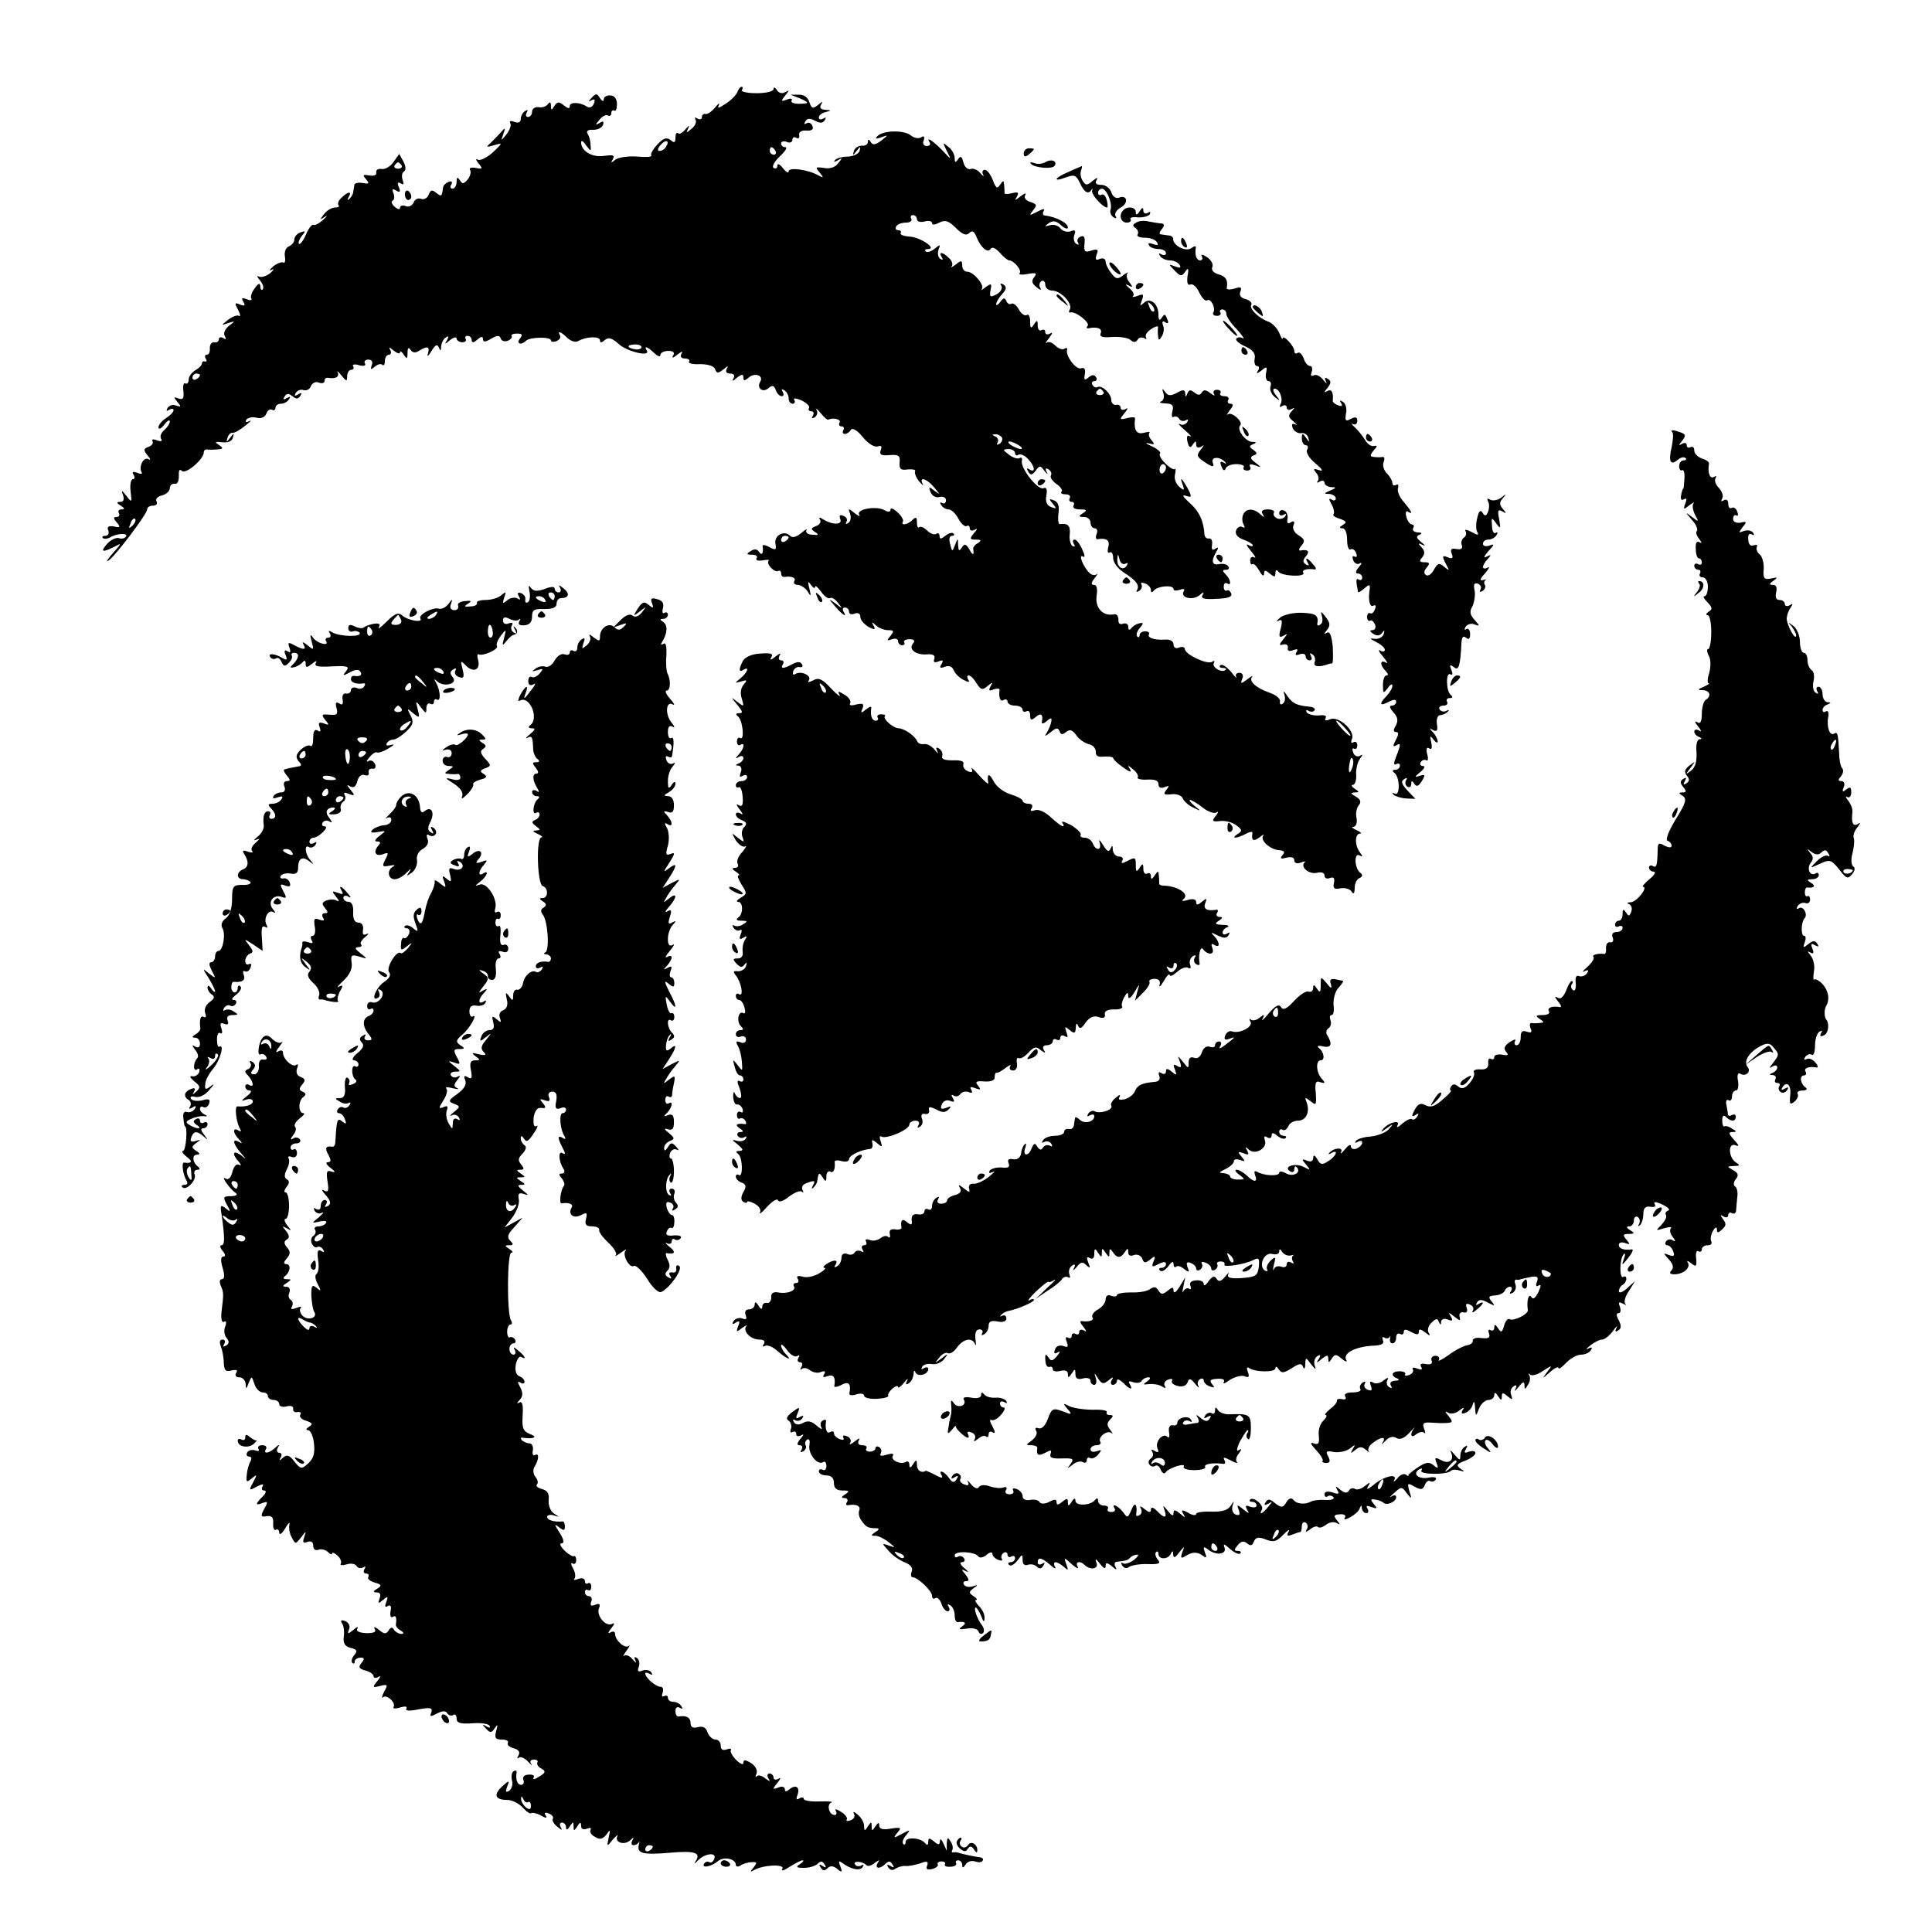 <?xml version="1.0" standalone="no"?>
<!DOCTYPE svg PUBLIC "-//W3C//DTD SVG 20010904//EN"
 "http://www.w3.org/TR/2001/REC-SVG-20010904/DTD/svg10.dtd">
<svg version="1.0" xmlns="http://www.w3.org/2000/svg"
 width="512pt" height="512pt" viewBox="0 0 512 512"
 preserveAspectRatio="xMidYMid meet">
<g transform="translate(0,512) scale(0.1,-0.1)"
fill="#000000" stroke="none">
<path d="M1954 4876 c-3 -8 -17 -22 -31 -31 -18 -12 -23 -13 -18 -4 3 8 -1 5
-10 -6 -9 -11 -21 -19 -26 -17 -5 1 -9 -3 -9 -9 0 -5 -5 -7 -12 -3 -6 4 -8 3
-5 -3 4 -6 -1 -17 -10 -24 -14 -12 -16 -12 -9 1 4 9 2 8 -7 -2 -8 -10 -17 -15
-20 -11 -4 3 -7 -2 -7 -12 0 -13 -3 -15 -13 -6 -11 8 -19 5 -35 -12 -12 -13
-19 -26 -16 -29 3 -4 -14 -5 -37 -3 -24 2 -50 -2 -58 -8 -12 -10 -13 -9 -7 1
6 11 1 12 -23 9 -31 -5 -61 12 -61 36 0 6 6 3 13 -8 13 -17 14 -17 12 1 0 11
-4 24 -8 30 -4 7 2 11 15 10 12 0 23 5 26 13 3 10 0 11 -9 5 -12 -7 -12 -5 0
9 7 9 17 14 22 11 5 -3 9 0 9 6 0 6 3 9 8 7 4 -3 7 5 7 17 0 14 -7 23 -17 23
-10 1 -18 -4 -18 -10 0 -7 -4 -6 -10 3 -8 13 -11 13 -22 1 -9 -10 -10 -12 -1
-7 9 5 11 2 7 -8 -3 -9 -11 -13 -18 -9 -19 13 -46 13 -46 2 0 -8 -5 -7 -16 2
-13 10 -17 10 -25 -2 -7 -12 -9 -12 -9 1 0 10 -3 11 -8 4 -4 -6 -15 -10 -24
-8 -10 1 -18 -4 -18 -12 0 -8 -5 -14 -11 -14 -5 0 -7 5 -3 12 4 7 3 8 -4 4 -7
-4 -12 -14 -12 -21 0 -9 -6 -12 -17 -8 -9 4 -14 2 -11 -3 4 -5 -1 -18 -9 -29
-16 -20 -16 -20 -9 0 6 17 5 18 -6 5 -7 -8 -20 -21 -28 -29 -13 -11 -12 -12 9
-6 24 7 24 7 -3 -19 -16 -14 -34 -23 -40 -19 -6 4 -5 -1 2 -10 12 -14 11 -16
-7 -12 -13 2 -19 0 -15 -6 3 -5 0 -17 -7 -25 -10 -12 -14 -12 -20 -2 -7 10 -9
9 -9 -4 0 -10 -5 -18 -11 -18 -5 0 -7 5 -3 11 4 7 1 10 -7 7 -8 -3 -15 -10
-15 -16 -3 -23 -4 -24 -18 -13 -11 9 -15 8 -20 -5 -3 -9 -13 -14 -20 -11 -8 3
-17 -1 -20 -10 -4 -8 -13 -13 -21 -9 -8 3 -15 1 -15 -5 0 -5 -6 -4 -14 3 -8 7
-10 14 -6 16 5 2 6 10 3 19 -5 12 -3 14 7 8 10 -6 12 -4 7 9 -5 11 -3 15 5 10
8 -5 9 -2 5 9 -3 9 -2 19 3 22 6 4 6 14 -1 27 l-11 20 -15 -21 c-8 -12 -22
-20 -31 -19 -9 2 -16 -2 -15 -9 2 -7 -6 -10 -18 -8 -17 3 -19 2 -9 -10 10 -12
8 -13 -9 -10 -12 2 -22 0 -22 -6 -1 -5 -2 -13 -3 -18 0 -5 -5 -13 -10 -18 -5
-5 -6 -3 -2 5 10 16 -2 15 -19 -2 -8 -7 -11 -16 -8 -20 4 -3 -1 -6 -9 -6 -9 0
-22 -8 -29 -17 -12 -16 -12 -17 1 -8 9 6 7 2 -3 -7 -11 -10 -22 -16 -26 -14
-4 3 -13 -9 -20 -25 -7 -17 -16 -28 -19 -25 -2 3 1 12 8 21 11 13 10 14 -4 9
-9 -3 -16 -12 -16 -19 0 -7 -7 -15 -15 -18 -8 -4 -12 -15 -10 -27 2 -11 0 -18
-4 -16 -4 3 -17 -2 -27 -10 -10 -9 -12 -13 -4 -9 8 4 6 0 -4 -9 -10 -8 -24
-12 -30 -9 -6 4 -5 -1 3 -10 8 -10 11 -20 7 -24 -3 -3 -6 0 -6 8 -1 10 -5 9
-15 -5 -8 -10 -12 -23 -9 -27 3 -5 -3 -6 -12 -2 -13 5 -15 3 -9 -7 6 -10 4
-12 -9 -7 -14 6 -15 4 -5 -14 6 -12 7 -19 2 -16 -4 3 -17 -2 -28 -10 -20 -16
-20 -16 0 -9 19 6 19 5 1 -8 -10 -9 -15 -20 -10 -27 4 -8 3 -10 -4 -5 -7 4
-12 2 -12 -3 0 -6 -6 -10 -12 -8 -7 1 -12 -6 -12 -15 1 -10 -2 -18 -8 -18 -5
0 -6 -5 -3 -10 4 -6 3 -9 -2 -8 -4 2 -8 -1 -8 -5 0 -5 -8 -13 -17 -18 -10 -6
-18 -17 -18 -25 0 -8 -4 -13 -9 -10 -4 3 -7 -6 -5 -20 2 -20 -1 -24 -13 -20
-13 5 -14 4 -3 -9 11 -13 10 -14 -3 -10 -8 4 -18 1 -23 -6 -4 -8 -3 -10 4 -5
7 4 12 3 12 -1 0 -5 -9 -14 -20 -21 -11 -7 -20 -18 -20 -25 0 -6 7 -3 15 7 8
11 15 15 15 9 0 -6 -7 -16 -15 -23 -8 -7 -12 -17 -8 -23 4 -6 0 -8 -11 -4 -9
4 -15 3 -12 -2 3 -5 -1 -12 -10 -15 -14 -5 -14 -9 -3 -23 8 -9 9 -14 3 -10
-13 8 -27 -19 -19 -34 4 -5 -2 -6 -11 -2 -12 4 -15 3 -10 -5 4 -7 3 -12 -2
-12 -5 0 -8 -14 -6 -32 4 -30 3 -31 -11 -12 -13 16 -14 16 -9 2 4 -12 1 -18
-7 -18 -11 0 -11 -3 1 -10 11 -7 11 -10 2 -10 -7 0 -10 -4 -7 -10 3 -5 1 -10
-6 -10 -9 0 -9 -4 1 -15 10 -12 8 -14 -9 -10 -14 2 -18 -1 -14 -11 3 -8 -1
-14 -8 -14 -7 0 -10 -3 -6 -6 3 -3 12 -2 19 2 18 11 48 12 42 2 -4 -5 -12 -7
-19 -4 -7 2 -21 -4 -31 -15 -19 -22 -13 -24 19 -8 20 11 20 10 -3 -16 -14 -16
-20 -25 -13 -21 16 9 103 124 103 136 0 6 7 10 16 10 8 0 12 5 9 11 -4 6 2 13
14 16 12 3 21 12 21 19 0 8 6 13 13 12 7 -2 11 7 11 20 -1 16 2 20 8 14 10
-10 58 31 58 49 0 5 3 8 8 8 4 -1 16 -1 27 0 17 1 18 3 5 12 -12 8 -10 9 9 7
15 -2 26 3 28 12 4 13 3 13 -7 0 -10 -13 -11 -13 -7 0 2 8 9 14 13 13 5 -1 21
8 34 19 14 11 19 16 11 12 -9 -4 -12 -3 -8 4 4 5 16 8 27 5 12 -3 22 1 26 11
3 9 10 13 15 10 5 -3 9 0 9 5 0 6 6 11 14 11 8 0 18 5 22 12 5 7 3 8 -6 3 -9
-5 -11 -4 -6 4 6 9 11 9 21 1 10 -8 15 -8 21 1 5 8 3 9 -6 4 -9 -6 -11 -4 -6
4 5 7 14 10 21 7 7 -2 16 2 19 11 4 8 13 13 21 9 8 -3 15 -1 15 4 0 6 3 9 8 9
21 -4 32 2 27 14 -4 6 1 3 9 -7 14 -17 16 -18 16 -3 0 9 5 17 11 17 5 0 8 4 5
9 -4 5 4 7 16 3 12 -3 19 -1 15 5 -3 5 1 10 9 10 9 0 13 -6 9 -15 -4 -12 -2
-12 8 -4 8 7 17 9 20 5 4 -3 7 1 7 10 0 10 5 17 11 17 5 0 7 6 3 13 -5 8 -2 8
9 -2 9 -7 17 -10 17 -5 0 5 5 2 10 -6 8 -12 10 -12 10 5 0 13 3 16 8 8 5 -8
13 -9 22 -3 22 14 30 12 24 -7 -3 -10 1 -7 9 6 11 18 16 20 20 10 4 -10 6 -10
6 3 1 9 6 20 13 24 7 5 8 3 3 -7 -8 -12 -6 -12 8 0 9 7 17 9 17 4 0 -5 7 -10
15 -10 8 0 12 4 9 9 -3 4 0 8 5 8 6 0 11 -5 11 -11 0 -8 5 -8 15 1 10 9 15 9
15 1 0 -8 6 -8 21 1 17 10 23 10 26 1 2 -7 11 -9 19 -6 7 3 12 8 10 12 -3 4 4
7 14 7 14 0 16 -3 8 -13 -11 -14 3 -19 16 -6 10 10 66 11 66 1 0 -4 7 -5 15
-2 8 4 12 10 9 15 -8 14 3 10 20 -7 9 -8 21 -12 28 -8 20 12 58 14 58 2 0 -7
4 -7 13 1 10 8 19 5 36 -10 22 -21 86 -36 75 -18 -9 14 3 10 20 -7 9 -8 16
-11 16 -5 0 6 9 11 21 11 13 0 18 -4 13 -12 -5 -8 0 -7 11 2 11 9 16 10 11 3
-4 -8 -1 -13 9 -13 9 0 14 -4 11 -8 -3 -5 10 -8 29 -7 21 0 37 -5 40 -13 4
-12 8 -12 22 -1 12 10 14 10 9 2 -4 -8 -1 -13 9 -13 10 0 13 -5 9 -12 -5 -9
-2 -9 9 1 13 10 17 10 17 1 0 -10 3 -10 15 0 15 13 39 5 30 -11 -11 -17 6 -31
21 -18 11 9 15 8 20 -5 3 -9 10 -16 16 -16 5 0 6 5 2 12 -4 7 -3 8 4 4 7 -4
12 -14 12 -22 0 -8 5 -14 11 -14 5 0 7 5 4 10 -4 6 4 5 19 -1 14 -7 23 -16 20
-20 -3 -5 0 -9 6 -9 6 0 8 -5 4 -12 -4 -7 -3 -8 5 -4 6 4 9 13 5 19 -3 7 2 3
11 -8 9 -11 18 -19 20 -17 13 6 35 1 30 -8 -3 -5 -1 -10 5 -10 6 0 8 -4 5 -10
-3 -5 -2 -10 4 -10 5 0 13 5 16 11 4 6 17 -1 32 -20 14 -17 31 -27 39 -24 10
3 12 0 8 -10 -4 -12 1 -15 24 -13 24 2 28 -2 26 -20 -1 -17 3 -21 22 -18 13 1
22 -1 19 -5 -2 -5 3 -17 11 -27 9 -10 13 -13 9 -6 -10 20 11 14 31 -10 16 -19
16 -20 1 -9 -15 12 -17 12 -11 -3 4 -10 14 -16 24 -13 9 2 17 -1 17 -9 0 -7
-5 -10 -10 -7 -6 3 -7 1 -3 -5 4 -7 13 -12 20 -12 7 0 19 -11 26 -25 7 -13 17
-22 22 -19 4 3 8 0 8 -6 0 -6 5 -8 13 -4 8 5 8 2 -2 -9 -12 -15 -11 -17 5 -17
14 0 16 -2 6 -9 -8 -4 -13 -11 -13 -15 3 -18 -1 -19 -10 -2 -9 15 -13 16 -20
5 -7 -11 -9 -9 -10 6 0 20 -1 20 -8 1 -7 -19 -8 -19 -13 2 -4 13 -2 22 5 22 6
0 7 3 4 6 -4 4 -13 1 -22 -6 -11 -9 -15 -9 -15 -1 0 7 -4 10 -9 6 -5 -3 -16 1
-24 9 -8 8 -17 12 -21 9 -3 -4 -6 2 -6 12 0 15 -3 16 -12 7 -13 -13 -32 -16
-25 -4 2 4 -4 15 -15 25 -10 9 -18 12 -18 7 0 -7 -6 -8 -16 -2 -21 12 -76 3
-67 -12 4 -6 -2 -4 -12 4 -17 14 -18 13 -12 -2 3 -10 1 -20 -5 -24 -6 -4 -8
-3 -5 3 4 6 0 13 -8 16 -9 4 -12 1 -8 -9 6 -15 -21 -16 -46 0 -9 6 -12 5 -8
-1 4 -6 -1 -14 -10 -17 -15 -6 -15 -8 -3 -16 11 -7 10 -9 -7 -7 -12 0 -19 6
-16 12 4 5 -2 2 -13 -7 -14 -12 -24 -14 -30 -8 -16 16 -43 1 -39 -21 3 -16 1
-18 -16 -9 -10 6 -19 7 -18 3 3 -18 -2 -27 -9 -16 -5 8 -13 9 -22 3 -13 -8
-12 -10 3 -10 10 0 16 -4 12 -9 -3 -6 4 -8 16 -6 12 2 19 2 16 -1 -8 -8 16
-33 26 -27 4 2 7 -1 7 -6 0 -6 3 -10 8 -10 19 3 33 -2 27 -11 -3 -5 1 -10 9
-10 8 0 20 -8 26 -17 9 -15 10 -14 5 7 -5 19 -4 22 4 10 6 -8 11 -11 11 -5 0
5 7 -1 16 -13 8 -12 19 -20 24 -17 4 3 14 -3 21 -13 13 -16 12 -16 -6 -2 -20
15 -20 14 -1 -8 20 -23 32 -30 21 -12 -3 6 -1 10 4 10 6 0 11 -5 11 -11 0 -6
7 -9 15 -5 9 3 15 0 15 -9 0 -8 10 -19 21 -26 17 -9 20 -8 14 3 -6 10 -5 11 6
1 7 -7 22 -13 32 -13 16 0 17 -2 7 -15 -11 -13 -10 -14 4 -9 9 3 16 1 16 -5 0
-6 5 -11 11 -11 5 0 8 4 5 8 -2 4 4 8 14 8 13 0 16 -4 9 -12 -12 -15 9 -31 39
-28 15 1 21 -3 18 -12 -3 -9 0 -11 11 -7 12 5 14 3 8 -7 -6 -10 -4 -12 9 -7
10 4 19 1 23 -8 3 -9 14 -20 25 -26 15 -8 19 -8 14 0 -4 6 -3 11 1 11 5 0 14
-9 21 -21 11 -17 16 -19 29 -7 14 11 15 11 8 -1 -6 -11 -4 -13 8 -8 9 3 16 3
16 -1 -3 -20 2 -33 11 -27 5 3 10 1 10 -4 0 -6 9 -11 20 -11 11 0 20 -5 20
-11 0 -5 5 -7 10 -4 6 3 10 -1 10 -11 0 -13 3 -14 15 -4 14 12 20 7 16 -14 -1
-5 5 -4 13 3 11 10 14 9 12 -1 -1 -7 -6 -20 -11 -28 -8 -13 -7 -13 10 0 14 12
19 12 23 2 3 -9 7 -10 17 -2 10 8 17 6 27 -8 7 -11 22 -21 33 -24 11 -2 19
-11 19 -20 -1 -11 6 -15 22 -13 13 1 24 -1 24 -4 0 -3 12 -15 27 -25 16 -12
23 -14 18 -5 -8 12 -6 12 8 0 9 -7 15 -17 12 -21 -3 -4 9 -7 25 -6 20 1 30 -2
30 -12 0 -9 6 -12 16 -8 13 5 14 4 5 -7 -9 -12 -7 -14 13 -12 14 2 27 -3 30
-10 3 -8 15 -19 28 -25 22 -11 22 -10 4 4 -11 9 -16 16 -12 16 4 0 19 -9 33
-20 14 -11 30 -17 37 -13 6 4 5 0 -2 -9 -11 -14 -10 -16 11 -14 13 2 33 -3 43
-11 16 -12 17 -15 4 -23 -20 -13 -3 -13 21 0 11 6 19 7 18 3 -3 -21 2 -24 19
-12 9 7 14 10 10 5 -10 -12 17 -37 41 -39 15 -1 17 -5 10 -13 -8 -9 -5 -11 10
-7 13 3 21 1 21 -7 0 -7 7 -10 17 -6 10 4 14 4 10 0 -12 -12 13 -32 33 -27 12
3 20 0 20 -7 0 -7 6 -10 14 -7 10 4 14 0 11 -13 -3 -14 1 -18 18 -14 11 2 25
-2 29 -9 5 -8 8 -5 8 10 0 12 6 24 13 26 8 4 9 8 2 14 -16 12 -17 55 -2 46 9
-5 9 -3 1 8 -14 18 -14 49 0 50 6 0 2 4 -9 9 -11 5 -15 9 -8 9 7 1 10 10 8 23
-3 12 0 27 6 34 7 9 5 15 -8 23 -14 8 -15 10 -3 11 13 0 13 1 0 10 -8 5 -10
10 -5 10 6 0 10 12 9 28 -1 15 4 33 10 41 8 11 8 13 0 8 -7 -4 -15 0 -18 9 -3
8 -2 13 2 10 5 -3 9 1 9 9 0 8 -5 11 -10 8 -6 -4 -8 0 -4 9 8 22 -35 61 -58
52 -11 -5 -16 -4 -12 3 4 6 -3 9 -18 7 -14 -1 -28 3 -32 8 -3 6 -1 8 5 4 6 -3
13 -3 16 2 2 4 -3 8 -12 9 -35 3 -47 9 -60 28 -10 15 -12 16 -8 3 3 -10 1 -20
-5 -23 -5 -4 -8 -1 -7 6 2 7 -10 17 -27 23 -37 13 -56 31 -47 42 4 5 -2 2 -12
-6 -18 -13 -19 -13 -14 1 4 9 1 16 -8 16 -7 0 -11 -5 -8 -11 3 -6 -3 0 -14 14
-12 14 -24 21 -28 17 -4 -4 -1 -7 6 -7 7 0 11 -2 8 -5 -9 -10 -38 7 -31 18 3
6 1 7 -5 3 -13 -8 -72 20 -72 34 0 5 -7 7 -15 4 -9 -4 -15 0 -15 8 0 9 -9 14
-22 13 -28 -2 -49 5 -43 14 2 4 -2 8 -10 8 -8 0 -15 -5 -15 -10 0 -6 -3 -7 -6
-4 -4 4 -1 14 6 22 11 13 11 16 -1 13 -8 -2 -17 -7 -21 -13 -5 -6 -8 -5 -8 4
0 7 -6 11 -14 8 -8 -3 -13 1 -12 11 0 9 -5 16 -12 14 -29 -6 -50 17 -46 48 3
19 1 30 -7 30 -8 0 -8 5 2 18 7 9 10 14 5 10 -5 -4 -14 -2 -20 5 -16 16 -29
50 -16 42 6 -4 5 5 -2 19 -6 14 -15 26 -20 26 -5 0 -6 -5 -2 -12 4 -6 3 -8 -4
-5 -5 4 -9 18 -7 32 2 22 -5 29 -27 26 -3 0 -5 13 -3 28 3 20 -1 31 -12 35
-13 5 -14 4 -3 -9 11 -13 10 -14 -4 -9 -12 5 -16 14 -13 31 3 16 0 23 -8 19
-15 -5 -61 53 -57 73 2 7 -1 10 -6 7 -5 -3 -18 1 -28 9 -17 13 -18 14 -1 15 9
0 17 -5 17 -11 0 -5 4 -8 9 -4 5 3 17 -2 25 -11 18 -18 22 -39 4 -28 -7 5 -8
3 -3 -6 6 -10 10 -10 20 3 10 14 12 14 23 -1 7 -9 10 -11 6 -3 -5 9 -3 12 5 7
6 -4 9 -11 6 -16 -3 -5 4 -15 15 -23 11 -7 17 -17 13 -20 -3 -4 1 -7 11 -7 9
0 14 -4 11 -10 -3 -5 -1 -10 5 -10 6 0 8 -4 5 -10 -3 -6 4 -10 17 -10 18 0 20
-2 8 -10 -13 -8 -12 -10 3 -10 9 0 17 -7 17 -15 0 -8 5 -15 11 -15 6 0 9 -7 5
-15 -3 -8 -2 -14 2 -14 25 4 34 -3 29 -21 -3 -11 -1 -18 4 -14 5 3 9 -4 9 -15
0 -11 12 -28 28 -38 33 -21 43 -34 35 -47 -3 -5 -1 -6 6 -2 6 4 9 12 6 17 -3
5 1 6 9 3 9 -3 16 -11 16 -18 0 -7 3 -7 8 -1 9 12 52 16 52 4 0 -5 7 -5 17 -2
10 4 14 2 10 -4 -10 -17 23 -25 41 -11 12 10 14 10 9 1 -6 -9 4 -12 36 -10 31
1 43 5 40 14 -3 7 -8 11 -12 8 -4 -2 -8 2 -8 10 0 8 4 12 9 9 12 -8 10 10 -4
24 -9 9 -9 12 1 12 7 0 10 4 6 9 -3 6 -14 8 -24 6 -20 -4 -22 9 -7 34 6 10 5
12 -3 7 -8 -6 -11 -2 -9 10 2 11 -2 18 -8 17 -6 -1 -11 3 -12 10 -2 36 -14 62
-39 84 -18 16 -22 23 -10 19 15 -5 16 -3 6 17 -16 29 -24 37 -15 13 6 -16 4
-17 -9 -6 -9 8 -14 22 -11 33 2 10 2 17 -1 14 -2 -3 -14 4 -25 15 -11 11 -17
22 -14 26 4 3 -6 12 -21 19 -16 7 -19 11 -9 8 15 -4 17 -3 8 8 -7 8 -9 16 -6
20 3 3 -3 3 -15 0 -19 -5 -27 7 -23 38 1 4 -9 4 -21 1 -20 -5 -21 -4 -7 13 9
11 10 16 3 11 -7 -4 -13 -2 -13 3 0 6 -6 10 -12 8 -7 -1 -13 5 -13 13 0 17
-26 41 -37 34 -4 -2 -9 0 -13 6 -3 5 -1 10 5 10 6 0 8 5 5 10 -5 8 -11 7 -20
0 -11 -9 -13 -8 -10 9 2 13 -1 18 -10 15 -13 -5 -42 33 -37 49 1 5 -2 6 -7 3
-5 -4 -16 0 -24 8 -8 8 -18 12 -23 8 -5 -4 -2 2 6 12 10 13 10 17 3 12 -8 -4
-13 -2 -13 4 0 6 -4 8 -10 5 -5 -3 -10 2 -10 12 0 15 -2 16 -10 3 -8 -12 -10
-10 -10 8 0 13 -4 21 -9 17 -6 -3 -15 4 -21 15 -6 11 -15 18 -20 15 -4 -3 -11
1 -13 7 -4 10 -8 9 -16 -2 -6 -8 -11 -11 -11 -6 0 5 7 17 16 27 12 13 12 19 3
25 -7 4 -10 3 -5 -4 3 -6 -2 -16 -13 -22 -17 -9 -19 -7 -16 11 4 18 2 19 -13
8 -9 -7 -14 -10 -10 -5 8 10 -22 46 -39 46 -7 0 -13 7 -13 16 0 14 -3 15 -17
3 -10 -7 -15 -10 -11 -5 4 5 1 15 -7 22 -17 17 -29 18 -19 2 4 -7 3 -8 -4 -4
-6 4 -8 14 -5 24 6 15 5 15 -10 3 -10 -8 -20 -11 -24 -7 -3 3 -1 6 6 6 26 0
-19 31 -48 33 -16 1 -27 5 -24 10 2 4 -1 7 -7 7 -6 0 -8 5 -5 10 3 6 15 10 26
10 11 0 17 5 14 10 -3 6 -1 10 4 10 6 0 11 -5 11 -11 0 -6 9 -9 20 -6 11 3 20
1 20 -4 0 -6 8 -5 19 1 16 8 25 5 44 -14 18 -18 28 -21 35 -14 8 8 13 6 19 -8
11 -29 30 -46 38 -34 4 7 13 3 25 -10 9 -11 21 -20 24 -20 13 0 35 -27 28 -34
-3 -4 6 -5 22 -2 22 4 25 2 17 -8 -8 -10 -7 -17 6 -27 9 -8 14 -9 10 -2 -4 6
-3 14 3 18 5 3 10 -1 10 -9 0 -9 8 -16 18 -16 23 0 56 -35 47 -50 -3 -6 -3 -9
2 -8 13 4 54 -28 45 -36 -4 -4 -2 -7 3 -6 23 5 37 -1 32 -13 -4 -10 5 -12 31
-10 20 1 41 -2 48 -8 8 -7 14 -7 19 1 3 6 11 7 17 4 6 -4 8 -3 5 2 -3 6 3 15
14 22 10 7 19 9 18 5 -1 -5 -1 -15 0 -23 1 -13 3 -13 10 -1 5 8 7 21 3 29 -3
10 -1 13 6 8 8 -5 10 -2 5 9 -5 13 -7 14 -14 3 -6 -9 -9 -7 -9 8 0 30 -23 47
-39 31 -10 -9 -11 -8 -5 7 6 16 4 18 -11 12 -11 -4 -16 -4 -12 0 4 4 -1 13
-11 21 -10 9 -11 11 -2 7 12 -7 13 -5 3 8 -7 8 -9 19 -5 24 4 4 -1 2 -11 -5
-15 -12 -20 -11 -32 5 -8 10 -15 24 -15 31 0 7 -7 10 -15 7 -11 -5 -13 -2 -9
11 6 14 3 16 -14 11 -17 -6 -20 -3 -18 18 2 17 -1 23 -10 19 -8 -3 -11 -10 -7
-16 3 -6 1 -7 -5 -3 -6 4 -8 14 -5 23 5 12 2 15 -10 10 -8 -3 -21 0 -27 8 -6
8 -19 11 -28 8 -14 -4 -15 -3 -2 6 11 7 19 6 32 -6 10 -9 18 -11 18 -6 0 12
-30 28 -61 32 -5 0 -7 6 -3 12 4 7 -2 6 -17 -2 -21 -11 -23 -11 -11 4 11 13
10 16 -8 22 -12 4 -17 11 -13 18 4 7 -2 5 -12 -3 -15 -12 -17 -12 -10 -1 6 11
3 13 -13 9 -12 -3 -21 -3 -20 1 0 3 0 13 -1 21 -1 13 -2 13 -11 0 -7 -11 -11
-9 -19 13 -6 15 -15 27 -21 27 -6 0 -8 -6 -5 -12 4 -7 1 -6 -7 3 -7 9 -19 14
-26 11 -8 -2 -16 6 -19 18 -4 16 -8 18 -14 8 -7 -10 -9 -9 -9 3 0 9 -7 23 -17
30 -15 13 -15 12 -4 -11 13 -25 13 -25 -13 3 -26 26 -43 36 -32 19 3 -5 -1 -9
-8 -9 -8 0 -12 7 -8 15 3 10 1 13 -7 8 -6 -4 -19 -2 -27 5 -18 15 -74 14 -89
-2 -7 -7 -4 -8 10 -3 20 7 20 7 0 -9 -15 -11 -22 -12 -27 -4 -6 9 -8 9 -8 1 0
-7 -7 -11 -16 -10 -9 0 -19 -6 -21 -14 -4 -13 -3 -13 7 0 10 13 11 13 8 0 -3
-8 -16 -14 -30 -15 -15 0 -30 -4 -35 -9 -5 -6 -2 -6 7 -1 13 8 13 7 1 -8 -8
-11 -23 -15 -38 -12 -22 3 -23 2 -11 -12 11 -14 11 -15 -1 -9 -26 16 -81 24
-81 12 0 -6 -7 -2 -15 8 -8 11 -15 14 -15 7 0 -7 -4 -9 -10 -6 -5 3 2 17 17
31 14 13 21 24 14 24 -6 0 -11 4 -11 10 0 5 7 7 15 4 8 -4 15 -1 15 6 0 6 5 8
10 5 6 -4 9 -1 8 7 -2 8 6 13 19 12 14 -1 20 3 16 12 -3 8 -10 11 -16 7 -6 -3
-7 -1 -3 5 5 9 13 9 26 2 13 -7 21 -7 26 2 4 7 3 8 -4 4 -7 -4 -12 -3 -12 3 0
5 8 12 18 14 16 4 16 5 -1 6 -12 1 -16 5 -11 14 6 9 4 9 -8 -1 -14 -11 -17
-10 -23 7 -4 13 -15 21 -28 20 l-22 0 23 -9 c28 -12 28 -15 -2 -15 -13 0 -22
4 -18 9 3 5 -3 6 -13 2 -16 -6 -16 -4 -4 11 11 14 12 15 0 9 -8 -5 -17 -3 -22
5 -5 8 -9 9 -9 3 0 -6 -19 -11 -45 -11 -24 0 -42 4 -39 8 3 5 3 9 -1 9 -3 0
-8 -6 -11 -14z m-189 -145 c-3 -6 -11 -11 -17 -11 -6 0 -6 6 2 15 14 17 26 13
15 -4z m290 -11 c3 -5 1 -10 -4 -10 -6 0 -11 5 -11 10 0 6 2 10 4 10 3 0 8 -4
11 -10z m-991 -38 c3 -5 -1 -9 -9 -9 -8 0 -12 4 -9 9 3 4 7 8 9 8 2 0 6 -4 9
-8z m1994 -387 c-3 -3 -9 2 -12 12 -6 14 -5 15 5 6 7 -7 10 -15 7 -18z m-1358
-95 c0 -4 -7 -7 -15 -6 -23 3 -26 12 -5 13 11 1 20 -2 20 -7z m-1170 -74 c0
-3 -4 -8 -10 -11 -5 -3 -10 -1 -10 4 0 6 5 11 10 11 6 0 10 -2 10 -4z m2394
-44 c3 -5 -1 -9 -9 -9 -8 0 -12 4 -9 9 3 4 7 8 9 8 2 0 6 -4 9 -8z m-269 -121
c3 -5 0 -13 -6 -17 -7 -4 -9 -3 -5 4 3 5 0 13 -6 15 -9 4 -10 6 -1 6 6 1 14
-3 18 -8z m45 -21 c8 -5 11 -10 5 -10 -5 0 -17 5 -25 10 -8 5 -10 10 -5 10 6
0 17 -5 25 -10z m390 -59 c0 -6 -4 -12 -8 -15 -5 -3 -9 1 -9 9 0 8 4 15 9 15
4 0 8 -4 8 -9z m-2739 -154 c-10 -9 -11 -8 -5 6 3 10 9 15 12 12 3 -3 0 -11
-7 -18z m1739 -31 c0 -3 -4 -8 -10 -11 -5 -3 -10 -1 -10 4 0 6 5 11 10 11 6 0
10 -2 10 -4z m892 -70 c7 4 8 2 4 -5 -10 -15 -26 -4 -25 17 1 15 2 15 6 -1 2
-9 9 -14 15 -11z m583 -436 c10 -11 16 -20 13 -20 -3 0 -13 9 -23 20 -10 11
-16 20 -13 20 3 0 13 -9 23 -20z m21 -95 c-1 -8 -5 -17 -8 -21 -5 -4 -4 16 1
34 3 9 9 -1 7 -13z"/>
<path d="M2713 4713 c0 -9 4 -10 14 -2 7 6 13 12 13 14 0 1 -6 2 -13 2 -8 0
-14 -6 -14 -14z"/>
<path d="M2770 4690 c-7 -4 -20 -6 -29 -2 -9 3 -13 2 -9 -2 9 -11 58 -15 63
-5 8 12 -9 19 -25 9z"/>
<path d="M2833 4665 c-39 -16 -45 -29 -8 -15 22 8 27 6 37 -15 11 -25 23 -32
31 -17 2 4 3 2 1 -4 -2 -10 29 -44 40 -44 2 0 2 9 -1 20 -3 11 -9 17 -14 14
-5 -3 -9 0 -9 5 0 6 5 11 10 11 13 0 29 -40 23 -56 -2 -7 1 -15 8 -20 7 -4 10
-3 5 4 -3 6 3 16 14 22 22 12 17 35 -5 26 -8 -3 -17 4 -20 15 -4 10 -15 19
-26 19 -14 0 -18 4 -13 13 5 7 1 7 -10 -2 -15 -13 -19 -13 -27 0 -5 8 -7 20
-4 27 2 6 3 12 2 12 -1 -1 -17 -7 -34 -15z"/>
<path d="M1073 4605 c0 -8 4 -15 9 -15 4 0 8 4 8 9 0 6 -4 12 -8 15 -5 3 -9
-1 -9 -9z"/>
<path d="M2977 4563 c-13 -12 -7 -33 9 -33 8 0 13 4 10 9 -3 4 6 7 19 5 14 -1
28 3 32 8 3 7 1 8 -5 4 -7 -4 -12 -1 -12 6 0 9 -3 9 -10 -2 -6 -10 -10 -11
-10 -2 0 13 -22 17 -33 5z"/>
<path d="M3011 4530 c-10 -5 -10 -9 -2 -14 6 -4 9 -12 6 -17 -4 -5 5 -9 19 -9
14 0 28 -5 32 -12 5 -8 2 -9 -10 -5 -10 4 -15 3 -11 -3 3 -6 15 -10 26 -10 10
0 19 -5 19 -11 0 -5 -5 -7 -12 -3 -7 4 -8 3 -4 -4 4 -7 16 -12 26 -12 10 0 22
-5 26 -12 5 -8 1 -9 -12 -4 -18 7 -18 6 -1 -11 15 -16 19 -16 28 -3 8 12 10 9
6 -12 -2 -17 0 -25 8 -22 6 3 17 -7 23 -21 7 -14 16 -24 21 -21 10 7 24 -22
16 -33 -2 -4 2 -8 10 -8 8 0 12 4 9 9 -3 4 0 8 5 8 6 0 11 -5 11 -12 0 -7 12
-25 28 -41 15 -17 22 -27 15 -23 -6 3 -14 3 -17 -2 -2 -4 8 -13 24 -20 20 -9
28 -19 25 -33 -2 -10 1 -19 6 -19 6 0 7 -6 3 -12 -6 -9 -3 -9 9 0 14 12 16 11
12 -7 -2 -12 1 -21 7 -21 5 0 8 -6 5 -14 -3 -8 2 -20 11 -28 15 -12 16 -11 3
5 -7 9 -9 17 -3 17 13 0 24 -29 15 -42 -3 -7 -1 -8 5 -4 7 4 12 2 12 -4 0 -6
6 -8 13 -4 9 5 9 4 0 -6 -10 -11 -9 -16 5 -27 9 -8 11 -12 5 -8 -9 4 -11 1 -7
-10 4 -8 13 -14 22 -13 8 2 17 -4 19 -12 4 -13 3 -13 -6 0 -9 13 -11 13 -11
-2 0 -10 5 -18 11 -18 5 0 7 -5 3 -12 -4 -6 5 -22 22 -36 19 -16 22 -22 10
-18 -15 5 -17 4 -8 -7 7 -8 8 -18 4 -22 -4 -5 -1 -5 6 -1 6 4 12 2 12 -3 0 -6
8 -11 18 -12 14 0 14 -2 -3 -9 -17 -7 -17 -9 -2 -9 9 -1 17 -6 17 -12 0 -5 -5
-7 -11 -3 -8 5 -8 1 0 -13 6 -11 8 -23 5 -26 -3 -3 4 -8 17 -12 17 -6 19 -9 8
-16 -10 -6 -11 -9 -1 -9 7 0 12 -13 12 -31 0 -16 4 -28 9 -25 5 3 12 -1 15
-10 3 -8 2 -12 -4 -9 -6 3 -7 -1 -4 -9 3 -9 11 -13 18 -9 6 4 5 -1 -3 -10 -9
-11 -10 -17 -2 -17 6 0 11 -5 11 -11 0 -5 -4 -8 -9 -5 -8 5 -8 -2 -2 -33 1 -2
8 2 17 10 13 11 15 11 14 -2 -5 -29 0 -50 10 -44 6 3 7 -1 4 -9 -3 -9 -9 -14
-13 -11 -4 2 -8 -2 -8 -10 0 -8 4 -12 8 -10 4 3 9 -2 13 -10 3 -8 0 -15 -7
-15 -8 0 -7 -4 3 -10 9 -6 17 -5 23 3 6 8 7 8 4 -3 -2 -8 -13 -14 -23 -13 -16
2 -15 1 4 -9 12 -6 22 -15 22 -20 0 -5 -6 -6 -12 -2 -7 4 -4 -3 7 -16 11 -13
14 -20 8 -16 -16 9 -17 -6 -1 -22 7 -7 8 -12 2 -12 -5 0 -9 -11 -9 -25 0 -23
1 -24 13 -8 6 9 12 12 12 6 0 -7 -7 -18 -15 -27 -21 -21 -19 -29 5 -16 14 7
20 7 20 0 0 -5 -5 -10 -12 -10 -7 0 -5 -7 5 -18 11 -12 13 -22 6 -35 -7 -11
-7 -17 1 -17 7 0 7 -6 -1 -21 -8 -15 -8 -19 0 -15 14 9 14 4 1 -29 -7 -17 -7
-24 0 -20 6 3 10 1 10 -4 0 -6 -6 -11 -12 -11 -8 0 -9 -3 -3 -8 15 -10 16 -64
1 -55 -6 3 -7 2 -3 -3 4 -4 19 -9 33 -10 l25 -1 -21 22 c-16 17 -18 25 -9 30
7 5 10 4 5 -3 -3 -6 -2 -13 4 -17 5 -3 10 0 10 7 0 10 2 10 8 1 6 -9 11 -7 20
7 10 17 9 18 -6 14 -14 -5 -14 -3 2 10 11 9 14 16 7 16 -7 0 -9 5 -6 10 4 6
10 8 15 5 4 -3 6 5 2 17 -3 13 -1 19 5 15 7 -5 9 1 6 15 -4 19 -3 20 6 8 6 -8
11 -10 11 -5 0 6 -6 17 -12 24 -11 11 -10 12 0 6 10 -5 13 -1 10 16 -2 13 2
24 9 24 6 0 15 4 20 9 4 5 3 6 -4 2 -6 -3 -14 -2 -18 4 -3 5 1 10 10 10 9 0
13 5 10 10 -3 6 0 10 7 10 8 0 9 3 3 8 -13 9 -14 63 -1 55 5 -4 7 1 2 12 -5
14 -4 15 7 7 13 -11 17 4 20 65 1 15 5 19 12 13 7 -6 11 -3 11 10 0 10 -5 16
-10 13 -5 -4 -6 -1 -2 6 5 7 15 10 24 6 14 -5 14 -4 0 12 -13 14 -14 23 -6 36
5 11 8 29 6 42 -4 16 -1 22 9 18 7 -3 10 -10 6 -16 -3 -6 -1 -7 6 -3 6 4 9 11
6 16 -3 4 -2 10 2 13 5 2 2 2 -6 0 -11 -3 -9 3 5 18 10 12 13 19 7 15 -7 -4
-13 -3 -13 1 0 5 6 15 13 22 10 11 9 12 -3 6 -9 -5 -8 0 4 14 17 18 17 21 3
15 -10 -3 -17 -1 -17 5 0 6 6 11 14 11 8 0 18 5 22 12 4 6 3 9 -2 6 -5 -4 -10
5 -10 18 -2 23 -1 24 11 7 12 -16 12 -14 8 11 -5 23 -3 27 8 21 11 -7 12 -6 2
6 -10 12 -10 18 0 29 10 12 9 12 -5 1 -9 -7 -23 -9 -29 -5 -7 4 -9 3 -6 -4 4
-5 4 -18 1 -27 -5 -13 -9 -14 -15 -4 -5 9 -10 5 -14 -13 -4 -15 -4 -32 0 -38
5 -9 1 -9 -15 0 -13 7 -20 8 -16 2 3 -6 1 -14 -5 -17 -5 -4 -8 -13 -5 -20 3
-9 -2 -12 -14 -10 -14 3 -17 -1 -13 -12 5 -12 2 -15 -10 -10 -15 6 -16 4 -6
-16 11 -20 11 -21 -4 -9 -13 11 -17 10 -27 -8 -6 -11 -15 -18 -21 -14 -6 4 -6
11 2 20 9 11 8 14 -6 14 -13 0 -15 3 -6 13 8 10 7 17 -2 27 -10 10 -9 12 3 6
8 -4 7 -1 -3 7 -14 11 -15 16 -5 20 8 3 6 6 -5 6 -10 1 -15 6 -12 11 3 6 2 10
-3 10 -5 0 -12 9 -15 20 -3 11 -1 18 4 14 15 -9 10 1 -11 26 -12 13 -18 30
-15 37 2 8 0 11 -5 8 -6 -3 -10 -1 -10 5 0 6 -7 18 -15 26 -8 8 -12 21 -8 30
3 8 2 14 -3 13 -5 -1 -15 -1 -23 0 -11 1 -11 4 -1 17 11 12 11 14 1 12 -7 -2
-18 6 -24 17 -7 11 -19 26 -27 33 -8 7 -10 11 -4 8 6 -3 11 1 11 9 0 10 -5 11
-17 5 -14 -8 -16 -5 -13 14 3 13 -1 27 -8 31 -8 5 -10 4 -5 -3 5 -8 2 -10 -8
-6 -9 3 -15 9 -14 12 2 22 -3 32 -14 26 -10 -6 -10 -4 0 8 10 13 10 18 1 24
-8 5 -10 3 -5 -7 4 -8 1 -6 -8 5 -8 10 -19 15 -25 11 -7 -3 -8 0 -5 9 3 9 1
16 -4 16 -6 0 -14 9 -17 20 -4 11 -11 18 -16 15 -5 -4 -9 -1 -9 5 0 13 -30 45
-31 33 0 -4 -4 2 -9 15 -5 12 -18 25 -27 29 -27 9 -53 35 -47 45 3 5 -3 12
-14 15 -13 3 -19 10 -15 20 5 12 1 14 -16 8 -12 -3 -21 -3 -20 2 4 21 -3 31
-22 36 -13 4 -20 11 -16 20 3 7 -4 19 -15 26 -11 7 -17 8 -13 2 3 -6 1 -11 -4
-11 -11 0 -15 15 -12 34 1 5 -4 4 -11 -1 -14 -12 -50 6 -49 24 1 4 -5 9 -12 9
-6 1 -16 2 -21 3 -5 0 -3 7 3 14 8 10 7 14 -2 15 -6 0 -21 3 -33 5 -11 3 -26
2 -33 -3z"/>
<path d="M3130 4481 c0 -6 4 -13 10 -16 6 -3 7 1 4 9 -7 18 -14 21 -14 7z"/>
<path d="M2940 4422 c0 -5 7 -15 15 -22 8 -7 15 -9 15 -6 0 4 -7 14 -15 22 -8
9 -15 11 -15 6z"/>
<path d="M3010 4359 c0 -5 5 -7 10 -4 6 3 10 8 10 11 0 2 -4 4 -10 4 -5 0 -10
-5 -10 -11z"/>
<path d="M2800 4336 c0 -2 8 -10 18 -17 15 -13 16 -12 3 4 -13 16 -21 21 -21
13z"/>
<path d="M3320 4306 c0 -2 7 -9 15 -16 13 -11 14 -10 9 4 -5 14 -24 23 -24 12z"/>
<path d="M3255 4250 c10 -11 20 -20 23 -20 3 0 -3 9 -13 20 -10 11 -20 20 -23
20 -3 0 3 -9 13 -20z"/>
<path d="M3290 4190 c0 -5 5 -10 11 -10 5 0 7 5 4 10 -3 6 -8 10 -11 10 -2 0
-4 -4 -4 -10z"/>
<path d="M3083 4078 c3 -9 1 -19 -6 -22 -7 -2 -1 -5 12 -5 18 -1 22 -5 18 -21
-3 -11 -1 -18 3 -15 5 3 11 1 15 -5 4 -6 11 -7 17 -4 7 4 8 2 4 -5 -4 -6 -13
-9 -19 -5 -7 3 -1 -4 13 -16 14 -12 20 -19 13 -16 -7 4 -9 -1 -6 -15 4 -16 8
-17 14 -7 7 10 9 11 9 0 0 -8 5 -10 13 -6 9 6 9 5 -1 -8 -10 -12 -10 -17 0
-25 28 -21 38 -24 32 -9 -6 16 19 17 33 1 4 -4 2 -5 -4 -1 -9 5 -11 2 -6 -10
4 -11 8 -13 11 -6 2 7 15 12 28 12 14 0 23 -4 20 -8 -3 -5 1 -9 9 -9 8 0 11 5
8 10 -4 7 1 8 13 4 18 -7 18 -6 1 7 -14 10 -15 15 -5 19 11 4 10 7 -1 15 -11
8 -11 10 0 15 10 4 9 6 -3 6 -18 1 -42 34 -31 44 8 9 -23 37 -33 29 -5 -4 -2
1 5 11 10 12 10 17 2 17 -7 0 -9 5 -6 10 3 6 -1 10 -10 10 -9 0 -14 4 -11 8 3
5 -1 9 -9 9 -8 0 -11 -5 -8 -11 4 -6 0 -5 -9 2 -12 9 -18 10 -23 2 -5 -8 -10
-8 -20 0 -10 8 -14 7 -18 -2 -4 -11 -6 -11 -6 0 -1 10 -6 10 -22 1 -17 -9 -24
-8 -31 2 -8 11 -9 10 -5 -3z"/>
<path d="M3296 3977 c3 -10 9 -15 12 -12 3 3 0 11 -7 18 -10 9 -11 8 -5 -6z"/>
<path d="M4432 3974 c3 -3 2 -20 -2 -39 -9 -39 -3 -50 17 -33 7 6 16 8 20 4 3
-3 1 -6 -5 -6 -7 0 -12 -7 -12 -16 0 -8 4 -13 8 -10 4 2 7 -7 6 -22 -1 -15 -2
-27 -3 -27 -2 0 -4 -8 -6 -18 -2 -10 1 -14 8 -10 7 4 8 0 3 -12 -6 -16 -4 -16
11 -4 10 7 15 10 11 5 -4 -5 -2 -18 4 -30 11 -20 10 -20 -8 -6 -19 14 -19 14
0 -8 11 -12 16 -25 13 -29 -4 -3 -1 -13 6 -21 7 -10 8 -13 1 -9 -8 4 -11 -2
-10 -18 0 -14 4 -25 9 -25 4 0 7 -5 7 -11 0 -5 -4 -7 -10 -4 -5 3 -10 1 -10
-4 0 -6 5 -11 11 -11 5 0 7 -4 4 -10 -3 -5 0 -10 7 -10 8 0 14 -11 14 -25 0
-14 -4 -25 -9 -25 -5 0 -1 -7 8 -16 13 -14 14 -19 3 -25 -7 -5 -8 -9 -3 -9 6
0 10 -20 10 -45 0 -25 -4 -45 -8 -45 -4 0 -4 -7 1 -17 6 -9 6 -29 2 -45 -5
-15 -6 -28 -2 -29 4 0 -2 -4 -13 -9 -17 -7 -17 -9 -2 -9 19 -1 23 -16 7 -26
-5 -3 -10 -20 -10 -36 0 -22 -4 -28 -12 -23 -8 5 -7 0 2 -11 9 -11 10 -16 3
-11 -7 4 -13 3 -13 -3 0 -5 6 -12 13 -14 7 -3 8 -6 1 -6 -7 -1 -10 -16 -8 -35
1 -23 -3 -39 -14 -48 -16 -12 -16 -11 -2 7 14 19 14 19 -3 6 -13 -10 -14 -17
-7 -26 8 -10 8 -15 -1 -21 -8 -5 -9 -3 -4 6 5 9 4 11 -4 6 -9 -6 -9 -11 0 -22
9 -11 8 -14 -2 -14 -11 0 -11 -2 0 -9 12 -8 9 -19 -18 -62 -19 -31 -28 -55
-22 -57 6 -2 11 -8 11 -13 0 -6 -7 -6 -19 0 -15 9 -18 7 -18 -12 -1 -41 -3
-48 -13 -42 -5 3 -10 1 -10 -4 0 -6 6 -11 13 -11 6 -1 1 -10 -12 -20 -13 -11
-20 -20 -17 -20 15 0 -16 -40 -32 -41 -9 0 -12 -3 -5 -5 7 -3 9 -12 6 -20 -5
-13 -7 -13 -14 -2 -7 10 -9 9 -9 -4 0 -10 -4 -18 -10 -18 -5 0 -10 -5 -10 -11
0 -5 5 -7 10 -4 6 3 10 1 10 -4 0 -6 -7 -11 -16 -11 -10 0 -14 -6 -10 -15 3
-8 0 -14 -7 -12 -7 1 -11 -6 -11 -15 1 -10 -1 -17 -5 -16 -17 2 -34 -3 -28 -8
3 -4 -4 -15 -16 -26 -12 -11 -16 -16 -8 -12 10 5 12 3 7 -5 -5 -7 -14 -10 -21
-8 -8 4 -11 -3 -9 -19 1 -13 -2 -22 -7 -18 -5 3 -7 10 -4 15 4 5 4 9 0 9 -3 0
-10 -12 -15 -26 -7 -16 -14 -23 -22 -18 -9 5 -8 2 1 -10 8 -9 10 -16 5 -15
-21 4 -35 -2 -29 -11 3 -6 -4 -10 -17 -10 -18 0 -20 -2 -8 -10 13 -9 13 -10 0
-11 -8 -1 -18 -1 -22 0 -4 0 -5 -6 -2 -14 5 -11 2 -13 -10 -9 -12 4 -16 0 -16
-15 0 -12 -5 -21 -11 -21 -5 0 -7 5 -4 11 4 6 -2 5 -13 -2 -15 -10 -18 -17
-11 -26 8 -9 6 -11 -10 -8 -12 2 -21 -1 -21 -6 0 -6 -4 -8 -9 -5 -5 3 -8 -2
-7 -12 1 -12 -6 -17 -21 -16 -13 1 -20 -3 -17 -8 3 -5 -2 -18 -12 -29 -12 -14
-21 -16 -30 -8 -8 7 -14 7 -19 -1 -3 -5 -3 -10 0 -10 3 0 -6 -11 -22 -24 -20
-18 -32 -22 -45 -15 -13 7 -20 4 -29 -12 -9 -17 -8 -20 2 -14 8 6 10 4 5 -4
-5 -7 -11 -10 -14 -7 -3 3 -14 -2 -25 -11 -11 -10 -17 -13 -14 -6 10 16 -20
10 -36 -7 -10 -12 -9 -12 8 0 18 13 19 13 5 -3 -8 -9 -30 -17 -48 -19 -19 -1
-36 -7 -39 -12 -3 -5 -1 -6 5 -2 7 4 12 3 12 -2 0 -6 -7 -12 -15 -16 -8 -3
-15 0 -15 6 0 7 -7 3 -16 -8 -8 -10 -13 -14 -10 -7 7 13 -19 12 -31 -2 -4 -4
-2 -5 5 -1 20 12 14 -8 -8 -21 -16 -11 -21 -10 -29 5 -7 11 -10 13 -11 3 0 -8
-6 -11 -16 -7 -15 6 -15 4 -3 -10 13 -16 12 -16 -7 -6 -22 11 -55 0 -35 -12 6
-4 11 -2 11 5 0 7 3 10 6 6 14 -13 -7 -27 -27 -17 -10 6 -19 7 -19 2 0 -10
-42 -8 -59 3 -7 3 -8 0 -5 -9 8 -20 -3 -20 -22 -1 -9 8 -20 15 -27 15 -6 0 -3
-6 7 -13 16 -12 16 -13 -3 -13 -12 0 -21 4 -21 8 0 4 -8 8 -17 9 -14 0 -13 3
5 11 12 6 22 15 22 21 0 5 7 6 16 3 14 -5 15 -4 4 9 -11 13 -10 14 5 9 14 -6
16 -4 10 7 -6 11 -5 11 5 2 17 -15 50 5 42 25 -3 10 -1 13 6 8 7 -4 12 -2 12
5 0 8 4 8 15 -1 9 -7 18 -10 22 -6 3 3 1 6 -5 6 -7 0 -12 5 -12 11 0 5 4 8 9
5 5 -3 11 1 15 9 3 8 14 15 25 15 22 0 33 22 24 48 -6 15 -5 15 10 4 15 -13
16 -10 14 21 -3 28 0 34 12 29 13 -4 14 -2 4 9 -15 16 -17 49 -3 49 12 0 9 22
-5 33 -6 5 -1 7 11 4 22 -5 26 6 11 30 -4 6 -2 15 4 18 5 4 8 13 5 21 -3 8 -2
14 3 14 5 0 7 12 5 27 -1 15 4 36 13 45 9 10 14 18 12 19 -2 0 -12 2 -21 4
-12 2 -15 -2 -11 -13 3 -13 1 -13 -11 2 -16 19 -16 19 -16 -5 0 -19 -2 -21
-10 -9 -7 11 -10 12 -10 2 0 -8 -5 -12 -12 -10 -7 3 -24 -9 -39 -25 -19 -21
-29 -25 -34 -16 -6 9 -15 4 -33 -17 -13 -16 -21 -22 -16 -14 6 12 5 13 -8 3
-8 -7 -19 -9 -23 -5 -5 4 -5 1 -1 -6 8 -13 -30 -33 -50 -25 -6 2 -14 -3 -17
-11 -4 -11 -1 -13 11 -9 18 7 17 5 -12 -17 -13 -10 -17 -10 -12 -2 4 6 2 12
-3 12 -6 0 -11 -4 -11 -10 0 -5 -6 -7 -14 -4 -9 3 -17 -3 -21 -15 -4 -12 -12
-18 -21 -14 -9 3 -14 -1 -14 -13 0 -17 -1 -16 -15 2 -15 18 -15 18 -8 0 5 -15
3 -17 -7 -11 -10 6 -12 4 -6 -10 5 -15 4 -16 -9 -5 -11 9 -15 9 -15 1 0 -7 -5
-9 -12 -5 -7 5 -9 2 -6 -7 4 -9 -1 -15 -11 -16 -34 -3 -46 -8 -53 -24 -3 -9
-16 -19 -27 -22 -14 -3 -19 -1 -14 6 4 7 -1 6 -10 -2 -9 -7 -15 -17 -12 -21 7
-11 -31 -23 -44 -15 -5 3 -13 0 -17 -6 -4 -8 -3 -9 4 -5 7 4 12 3 12 -2 0 -15
-26 -22 -39 -9 -6 6 -12 8 -12 4 -1 -4 -2 -13 -3 -19 -1 -7 -7 -12 -14 -10 -7
1 -12 -2 -12 -8 0 -5 -11 -10 -24 -10 -14 0 -28 -5 -32 -12 -4 -6 -3 -8 4 -4
6 3 14 1 18 -5 4 -7 3 -9 -4 -5 -6 3 -14 1 -18 -5 -4 -8 -9 -7 -15 2 -6 11 -9
10 -15 -4 -8 -22 -25 -22 -17 1 3 9 3 14 -1 10 -4 -3 -9 -14 -10 -25 -2 -11
-10 -17 -21 -15 -12 2 -16 -1 -12 -11 4 -10 -1 -13 -19 -11 -13 1 -27 -3 -31
-8 -4 -7 -1 -8 8 -4 8 4 3 -2 -11 -13 -14 -11 -32 -19 -40 -18 -8 1 -14 -4
-12 -12 3 -12 1 -12 -14 0 -13 10 -16 11 -10 1 5 -9 1 -15 -13 -19 -12 -3 -21
-9 -21 -14 0 -5 -7 -9 -16 -9 -9 0 -12 5 -8 12 4 7 3 8 -4 4 -7 -4 -12 -14
-12 -22 0 -8 -4 -12 -10 -9 -5 3 -10 1 -10 -5 0 -6 -8 -10 -17 -8 -12 2 -18
-3 -17 -15 2 -14 -1 -15 -12 -6 -13 11 -18 6 -15 -14 1 -4 -7 -7 -16 -5 -12 2
-17 -2 -15 -12 2 -8 0 -12 -4 -8 -4 4 -13 3 -20 -3 -8 -6 -21 -9 -29 -5 -9 3
-13 2 -10 -4 3 -6 1 -10 -5 -10 -6 0 -8 -5 -4 -12 4 -6 3 -8 -4 -4 -6 3 -13 2
-17 -3 -3 -6 -12 -8 -20 -4 -9 3 -15 -1 -15 -10 0 -9 -5 -19 -12 -23 -7 -4 -8
-3 -4 4 9 14 -4 15 -24 2 -8 -5 -10 -10 -5 -10 6 0 -1 -7 -15 -15 -14 -8 -33
-12 -44 -8 -12 3 -16 1 -12 -6 4 -6 2 -11 -4 -11 -6 0 -9 -4 -6 -9 7 -11 -18
-21 -42 -16 -13 2 -19 -2 -18 -13 0 -9 -5 -16 -11 -15 -7 2 -13 -3 -13 -10 0
-8 -4 -7 -10 3 -6 10 -10 11 -10 3 0 -7 -7 -13 -15 -13 -9 0 -12 -6 -9 -15 4
-11 2 -13 -9 -9 -8 3 -18 0 -23 -7 -5 -8 -3 -10 6 -4 10 6 12 4 6 -10 -6 -16
-4 -16 11 -4 10 7 15 9 11 5 -11 -13 11 -36 34 -36 12 0 17 -4 12 -12 -4 -6
-3 -8 3 -5 6 4 21 -2 33 -13 25 -22 42 -28 22 -8 -7 7 -12 17 -12 22 0 6 7 0
16 -12 8 -12 20 -19 26 -16 7 4 8 2 4 -4 -4 -7 -2 -12 4 -12 6 0 8 -6 4 -12
-4 -7 -4 -10 1 -6 4 4 14 3 21 -3 8 -6 21 -9 29 -5 11 4 14 2 9 -6 -5 -8 -2
-9 9 -5 16 6 22 -3 18 -26 -1 -4 8 -3 19 3 19 10 26 4 21 -23 -1 -5 8 -6 19
-2 11 3 20 2 20 -4 0 -5 15 -9 34 -8 19 1 32 5 30 8 -2 4 3 12 11 19 8 7 15 9
15 4 0 -4 7 1 16 12 8 10 12 13 8 5 -5 -9 -3 -12 4 -7 7 4 12 15 13 24 0 10 3
12 5 5 6 -13 34 -6 34 9 0 5 -5 6 -12 2 -6 -4 -8 -3 -4 4 3 6 15 9 26 7 10 -2
25 4 32 13 12 16 11 16 -7 2 -19 -14 -19 -14 -6 2 7 10 18 15 23 12 5 -3 16 3
24 15 17 23 40 28 48 9 3 -7 3 -1 1 13 -2 17 2 26 11 26 7 0 10 -5 7 -10 -3
-6 -1 -7 5 -3 7 4 12 14 12 23 0 11 7 14 23 11 15 -3 24 0 24 8 0 7 -5 10 -11
7 -6 -3 -7 -2 -3 2 4 5 13 10 20 11 22 4 67 23 67 29 0 4 -6 3 -12 -1 -7 -3 1
7 17 23 17 16 32 28 34 26 2 -2 9 1 15 5 7 4 -2 -6 -19 -21 l-30 -29 32 22
c18 11 35 25 38 31 4 5 11 7 16 4 5 -3 6 0 3 8 -3 8 0 18 7 23 8 5 10 3 5 -7
-4 -8 -1 -6 7 3 11 14 16 15 26 5 10 -9 11 -8 5 7 -5 13 -4 17 4 12 8 -4 12 0
12 11 0 15 2 16 10 3 9 -13 10 -13 10 0 0 13 1 13 10 0 9 -13 10 -13 10 0 0
12 2 12 9 2 11 -17 21 -17 32 0 7 11 9 11 9 -1 0 -8 6 -11 15 -7 9 3 18 -1 22
-9 4 -13 8 -13 21 -3 13 11 15 10 9 -5 -6 -15 -4 -16 13 -7 14 7 20 7 20 0 0
-5 -5 -10 -12 -10 -6 0 -8 -3 -4 -7 4 -5 14 1 22 11 9 13 14 15 14 6 0 -7 3
-10 7 -7 3 4 13 1 21 -6 13 -10 15 -9 9 5 -4 12 -2 15 9 11 7 -3 14 -9 14 -15
0 -5 5 -6 10 -3 6 4 8 11 5 16 -3 5 1 6 9 3 9 -3 16 -10 16 -16 0 -5 5 -6 10
-3 6 4 8 10 6 14 -3 4 1 8 9 8 8 0 12 -4 10 -8 -6 -9 54 0 77 12 14 7 16 5 14
-18 -3 -24 -8 -27 -45 -30 -30 -2 -40 1 -36 10 4 7 0 4 -8 -6 -11 -13 -17 -15
-23 -6 -5 9 -11 7 -21 -6 -7 -11 -13 -14 -13 -8 0 7 -9 11 -20 10 -13 -1 -19
-6 -15 -15 2 -7 1 -11 -4 -7 -5 3 -12 -1 -15 -7 -3 -7 -3 -2 0 12 l5 25 -15
-25 c-9 -14 -15 -19 -16 -11 0 11 -3 11 -16 0 -13 -10 -17 -10 -24 1 -6 10
-12 11 -22 4 -7 -6 -30 -10 -50 -9 -21 0 -38 -3 -38 -7 0 -4 -7 -5 -15 -2 -9
4 -15 0 -15 -10 0 -8 -9 -20 -20 -26 -11 -6 -18 -15 -15 -21 6 -8 -9 -13 -29
-10 -5 1 -3 -6 5 -15 9 -12 9 -15 2 -10 -8 4 -13 2 -13 -4 0 -6 -4 -8 -10 -5
-5 3 -10 1 -10 -5 0 -6 -4 -8 -10 -5 -6 4 -7 -1 -3 -11 5 -13 3 -16 -9 -11
-10 3 -19 0 -22 -9 -4 -10 -2 -13 7 -8 7 5 7 1 -2 -10 -11 -13 -16 -14 -22 -4
-7 10 -9 10 -9 1 0 -20 4 -28 13 -25 4 1 7 -2 7 -7 0 -5 9 -7 20 -4 13 3 20 0
20 -8 0 -11 2 -11 10 1 8 13 10 13 10 -2 0 -11 6 -15 20 -11 11 3 20 0 20 -6
0 -6 4 -11 10 -11 5 0 7 8 4 18 -5 15 -4 15 6 -1 10 -15 14 -16 28 -5 12 10
14 10 8 0 -4 -6 -2 -12 3 -12 6 0 11 5 11 11 0 6 7 3 16 -5 18 -19 28 -21 18
-4 -5 8 -2 9 9 5 9 -3 19 -2 22 3 4 6 12 10 18 10 7 0 6 -4 -3 -11 -12 -8 -12
-9 5 -7 11 1 26 -1 34 -6 9 -6 12 -5 8 1 -4 6 0 14 9 17 8 3 13 2 10 -3 -3 -5
3 -11 15 -14 12 -3 22 0 26 9 4 12 8 12 20 -3 8 -10 12 -13 9 -6 -4 6 -2 14 4
18 5 3 10 2 10 -3 0 -6 7 -13 16 -16 13 -5 14 -3 6 6 -8 10 -4 13 14 14 15 1
21 -2 17 -9 -3 -6 4 -3 16 6 13 8 30 13 39 10 11 -5 14 -2 9 11 -4 11 -3 15 4
10 18 -11 69 -11 69 0 0 6 4 5 9 -3 7 -11 13 -10 34 3 20 13 26 14 30 4 3 -8
6 -5 6 6 1 20 1 20 16 0 11 -14 14 -15 9 -3 -3 10 0 20 7 25 8 5 10 3 4 -7 -8
-12 -6 -12 8 0 14 11 17 11 17 0 0 -11 2 -11 9 0 8 13 12 13 27 0 10 -8 15 -9
12 -4 -11 19 24 37 75 39 18 1 26 5 22 14 -3 7 -1 11 4 7 5 -3 11 -2 14 2 2 5
2 2 1 -4 -2 -7 1 -13 6 -13 6 0 10 7 10 16 0 8 5 12 10 9 6 -3 10 -1 10 5 0 8
6 8 20 0 15 -8 20 -8 20 1 0 8 5 7 17 -2 12 -10 15 -10 9 -1 -4 7 -1 19 8 27
11 11 16 12 19 2 4 -9 6 -9 6 0 1 7 8 10 18 6 12 -5 14 -3 8 8 -8 12 -6 12 9
0 15 -12 17 -12 14 0 -2 8 3 13 11 11 8 -2 11 3 8 12 -4 10 -1 13 8 9 8 -3 12
-10 8 -17 -4 -6 1 -5 10 3 19 15 23 26 5 15 -7 -4 -8 -3 -4 4 5 9 13 9 29 0
19 -10 20 -9 10 3 -10 12 -8 15 10 16 12 1 23 7 25 13 2 5 8 10 13 10 6 0 7
-5 3 -12 -5 -7 -3 -8 5 -4 7 5 10 14 7 22 -3 8 -2 13 2 13 4 -1 9 -1 12 1 3 1
15 3 27 6 17 3 21 0 16 -13 -4 -10 -2 -14 4 -10 8 5 7 -1 0 -17 -8 -16 -14
-21 -19 -13 -7 11 -13 -12 -9 -35 1 -11 -38 -30 -48 -24 -5 3 -11 -4 -15 -17
-5 -18 -8 -20 -16 -7 -7 11 -10 11 -10 2 0 -7 -4 -10 -10 -7 -5 3 -7 0 -4 -9
4 -11 -1 -14 -20 -12 -14 2 -24 -1 -23 -7 1 -5 -6 -11 -15 -12 -10 -2 -32 -13
-49 -26 -18 -13 -30 -18 -26 -13 3 6 -1 11 -9 11 -8 0 -13 -6 -10 -13 3 -8 -2
-11 -15 -9 -12 3 -17 0 -13 -7 5 -8 1 -9 -10 -5 -9 4 -15 3 -12 -2 3 -5 -1
-12 -10 -15 -8 -3 -13 -2 -10 2 2 4 -4 8 -15 8 -21 0 -25 -12 -6 -19 7 -3 4
-6 -6 -6 -11 -1 -15 -6 -11 -13 4 -7 3 -8 -5 -4 -6 4 -8 13 -4 19 4 7 0 7 -10
-1 -9 -8 -22 -10 -28 -6 -9 5 -10 2 -6 -9 4 -11 2 -14 -8 -10 -8 3 -12 10 -8
16 3 6 1 7 -6 3 -6 -4 -9 -12 -6 -17 4 -5 -6 -9 -20 -9 -16 0 -24 -4 -20 -11
4 -6 0 -9 -8 -7 -9 2 -15 0 -14 -4 1 -4 -7 -14 -18 -22 -11 -9 -16 -16 -12
-16 5 0 2 -7 -6 -15 -9 -8 -14 -26 -12 -40 2 -20 -1 -25 -14 -20 -10 4 -8 -2
7 -18 12 -13 20 -26 17 -29 -3 -2 2 -5 9 -5 11 0 12 5 6 17 -8 14 -5 16 15 12
14 -2 33 2 42 9 15 12 16 12 8 -1 -7 -12 -6 -13 6 -3 12 10 18 10 30 0 7 -6
10 -8 6 -3 -3 5 1 15 11 22 22 17 37 18 26 1 -5 -7 -2 -5 7 4 10 11 21 14 30
8 9 -5 20 -1 34 14 11 12 17 18 13 13 -13 -17 -9 -29 5 -17 8 6 17 8 21 4 4
-4 4 1 0 11 -5 14 -2 17 17 16 13 -1 32 -2 43 -1 16 1 17 3 5 18 -10 12 -11
15 -1 9 7 -4 20 -2 29 6 12 9 15 9 9 1 -5 -9 -2 -11 8 -7 8 3 17 13 19 22 3
11 5 8 6 -8 2 -25 2 -25 11 -2 5 12 16 22 25 22 8 0 15 6 15 13 0 8 4 7 10 -3
8 -12 10 -12 10 -1 0 11 3 11 15 1 13 -11 14 -10 10 3 -4 8 -1 18 6 23 8 5 10
3 5 -7 -4 -8 0 -5 8 5 12 15 16 16 16 5 0 -12 2 -12 9 1 6 8 7 19 4 25 -4 5
-2 7 2 2 5 -4 20 0 34 10 25 16 26 16 11 -3 -14 -19 -14 -19 8 0 12 11 22 15
22 11 0 -5 9 1 20 13 12 12 29 22 40 22 10 0 22 5 26 12 5 7 2 9 -7 4 -8 -4
-5 0 5 8 11 9 25 16 32 16 6 0 19 10 28 22 9 13 14 17 10 9 -5 -9 -3 -12 4 -7
9 5 9 13 2 27 -7 12 -7 19 -1 19 6 0 7 7 4 17 -5 12 -3 14 8 8 8 -4 11 -4 6 0
-4 5 0 20 10 34 l16 26 -21 -19 c-12 -11 -22 -14 -22 -8 0 6 5 14 10 17 6 3
10 11 10 16 0 6 -4 8 -8 5 -11 -6 -10 50 1 60 4 5 5 0 1 -11 -8 -21 -6 -21 16
8 7 10 9 17 4 16 -20 -3 -34 2 -34 12 0 6 7 8 16 5 14 -5 15 -4 4 9 -10 12 -9
15 6 15 16 0 17 2 4 10 -10 6 -11 10 -2 10 6 0 12 7 12 16 0 8 5 12 10 9 6 -4
7 -12 4 -18 -4 -7 -3 -8 2 -4 5 5 9 18 9 30 0 16 6 21 19 19 11 -2 15 1 11 7
-4 7 3 7 20 -1 15 -7 22 -14 16 -16 -6 -2 -9 -7 -6 -12 3 -5 -3 -16 -12 -26
-16 -16 -16 -16 7 -9 14 4 22 4 18 0 -4 -5 -2 -15 5 -23 8 -11 8 -14 0 -9 -6
4 -14 3 -18 -3 -3 -5 -2 -10 3 -10 6 0 13 -7 16 -16 5 -12 2 -15 -11 -10 -16
6 -16 6 0 -12 11 -12 13 -22 7 -28 -7 -7 -5 -11 7 -11 24 0 44 17 36 31 -4 6
-1 6 9 -2 13 -10 15 -9 13 13 -2 14 1 23 6 19 5 -3 9 0 9 5 0 6 7 11 16 11 8
0 12 4 9 10 -3 5 -1 18 4 27 6 11 11 13 11 5 0 -10 3 -10 14 0 11 10 11 16 2
27 -8 12 -8 13 2 7 7 -4 12 -2 12 4 0 6 5 8 10 5 6 -3 10 0 11 7 0 7 2 23 3
36 2 13 -1 25 -6 28 -5 3 -4 12 2 19 8 10 7 16 -7 24 -17 10 -17 10 2 11 16 0
17 2 6 9 -21 13 -22 54 -2 46 11 -4 10 -1 -4 15 -14 15 -15 20 -4 20 12 0 12
2 -1 9 -8 6 -17 8 -20 6 -3 -2 -6 5 -6 16 0 12 4 15 10 9 13 -13 26 -13 26 1
0 5 -4 7 -10 4 -5 -3 -10 -3 -11 2 0 4 -2 16 -4 26 -2 9 1 15 6 11 5 -3 9 2 9
10 0 9 5 16 10 16 6 0 8 11 6 25 -3 14 -1 23 5 20 15 -10 31 5 20 18 -11 14 4
39 35 55 18 9 25 8 35 -5 15 -17 14 -19 -4 -42 -9 -12 -9 -13 1 -7 6 4 12 3
12 -3 0 -5 -6 -12 -12 -14 -10 -4 -10 -6 0 -6 7 -1 10 -5 7 -11 -3 -6 -1 -10
5 -10 6 0 9 -4 5 -9 -3 -5 -1 -12 4 -15 5 -4 13 -1 17 5 5 8 3 9 -6 4 -9 -5
-11 -4 -6 4 12 18 24 4 20 -24 -2 -21 0 -24 12 -14 7 6 11 15 8 20 -3 5 3 9
13 9 10 0 14 4 8 8 -14 10 -17 32 -4 32 5 0 7 5 4 10 -6 9 8 15 29 11 5 -1 4
5 -3 13 -7 9 -18 13 -24 9 -6 -3 -7 -1 -3 6 4 6 12 9 17 6 5 -4 9 7 9 24 0 16
5 33 12 37 7 4 8 3 4 -4 -4 -8 -2 -10 7 -6 12 4 16 30 7 42 -6 6 -6 28 0 37
10 18 5 41 -11 58 -9 9 -19 14 -21 11 -3 -3 -3 7 -1 21 3 14 -1 33 -8 42 -9
11 -10 14 -2 9 9 -5 11 -2 6 10 -5 13 -3 15 7 9 9 -5 11 -4 6 4 -6 9 -11 9
-24 -1 -13 -11 -15 -10 -9 5 3 9 3 17 -2 17 -9 0 -8 36 1 46 10 10 -3 35 -15
27 -6 -4 -7 -1 -3 6 5 7 14 10 20 8 7 -3 13 1 13 9 0 7 -3 11 -7 9 -4 -2 -7 2
-7 10 0 8 3 14 6 13 19 -2 24 4 11 12 -13 8 -12 10 3 10 9 0 17 5 17 11 0 5
-4 8 -9 4 -15 -8 -24 14 -12 29 7 9 7 16 -2 26 -10 12 -9 12 4 2 11 -8 19 -8
26 -1 8 8 13 7 18 -2 5 -7 4 -10 -1 -7 -5 3 -18 -3 -29 -14 -20 -20 -20 -20 8
-7 26 12 30 11 51 -15 19 -25 23 -26 34 -13 8 9 9 18 3 21 -5 4 -6 18 -2 34 4
15 6 33 4 40 -3 7 1 20 9 29 9 12 9 15 1 9 -13 -7 -17 4 -14 32 1 8 -4 21 -11
30 -7 9 -8 13 -3 10 6 -4 11 2 11 12 0 14 -3 16 -13 8 -10 -8 -12 -7 -7 6 4 9
1 16 -6 16 -9 0 -10 3 -1 13 6 8 7 17 3 21 -4 4 -8 22 -8 39 -3 54 -4 58 -13
53 -12 -8 -21 18 -16 44 2 11 0 18 -6 15 -5 -4 -9 -2 -9 4 0 5 6 12 13 14 10
4 10 6 0 6 -7 1 -13 10 -13 21 0 11 -5 20 -11 20 -5 0 -7 -5 -3 -12 4 -7 3 -8
-4 -4 -7 4 -9 17 -6 31 3 12 1 26 -5 29 -6 4 -11 16 -11 27 0 10 -4 19 -10 19
-5 0 -10 13 -10 29 0 16 -8 35 -17 42 -15 11 -16 11 -5 -1 6 -8 12 -19 12 -24
-1 -16 -24 26 -25 44 0 8 4 21 10 29 7 11 7 13 -2 7 -7 -4 -13 -2 -13 3 0 6
-6 11 -14 11 -9 0 -12 7 -9 20 3 13 0 20 -8 20 -11 0 -11 3 1 11 12 9 11 10
-6 6 -19 -4 -22 0 -20 25 1 16 -4 34 -11 39 -7 6 -10 15 -7 20 3 5 -1 6 -8 4
-9 -4 -14 2 -15 15 -1 12 2 18 9 14 7 -4 8 -2 4 4 -4 6 -14 8 -24 5 -15 -6
-15 -5 -4 10 12 14 11 16 -5 12 -12 -2 -20 2 -20 10 0 8 4 12 9 9 4 -3 5 2 2
10 -3 9 -10 13 -15 10 -5 -3 -9 2 -9 11 0 10 -5 13 -12 9 -7 -4 -8 -3 -4 5 4
6 0 18 -8 27 -9 9 -13 20 -10 26 4 7 2 8 -4 4 -11 -6 -17 11 -13 36 0 4 -8 10
-19 13 -11 4 -20 13 -20 21 0 8 -4 12 -10 9 -5 -3 -10 -1 -10 5 0 6 -5 8 -12
4 -10 -6 -10 -4 0 8 10 13 10 17 -4 22 -19 7 -29 8 -22 0z m431 -829 c-3 -9
-8 -14 -10 -11 -3 3 -2 9 2 15 9 16 15 13 8 -4z m47 -331 c0 -8 -19 -13 -24
-6 -3 5 1 9 9 9 8 0 15 -2 15 -3z m-1523 -379 c0 -8 -4 -12 -9 -9 -5 3 -6 10
-3 15 9 13 12 11 12 -6z m34 -642 c8 2 11 2 6 0 -4 -3 -4 -10 -1 -15 4 -7 2
-8 -4 -4 -7 4 -12 2 -12 -4 0 -7 -6 -10 -14 -7 -8 3 -17 1 -20 -6 -3 -7 -3 -1
0 12 6 21 4 22 -9 10 -8 -8 -12 -18 -9 -23 3 -5 0 -6 -6 -3 -18 12 -2 49 19
44 11 -3 19 0 19 6 0 8 3 8 8 -1 5 -7 15 -11 23 -9z m-153 -18 c-3 -3 -9 2
-12 12 -6 14 -5 15 5 6 7 -7 10 -15 7 -18z m842 -30 c0 -12 -19 -12 -23 0 -4
9 -1 12 9 8 7 -3 14 -7 14 -8z"/>
<path d="M3620 3960 c0 -5 5 -10 11 -10 5 0 7 5 4 10 -3 6 -8 10 -11 10 -2 0
-4 -4 -4 -10z"/>
<path d="M2750 3839 c0 -5 5 -7 10 -4 6 3 10 8 10 11 0 2 -4 4 -10 4 -5 0 -10
-5 -10 -11z"/>
<path d="M3294 3755 c-3 -8 -2 -19 2 -26 4 -7 3 -9 -3 -6 -6 4 -14 0 -17 -8
-4 -10 3 -19 19 -25 14 -5 25 -12 25 -15 0 -4 -6 -3 -12 1 -7 4 -4 -3 7 -16
11 -13 15 -21 9 -17 -6 3 -11 0 -11 -8 0 -8 3 -13 6 -10 3 3 11 -5 18 -17 7
-13 12 -17 13 -9 0 11 3 11 15 1 12 -10 15 -10 15 1 0 9 3 10 8 4 8 -12 73
-15 66 -3 -5 8 11 12 30 9 5 -1 4 5 -4 13 -15 19 -24 21 -14 4 4 -7 3 -8 -5
-4 -9 6 -9 11 0 22 11 13 5 19 -15 15 -5 -1 -4 5 3 13 10 12 9 17 -7 27 -12 7
-18 19 -14 27 4 10 1 13 -7 8 -8 -6 -11 -2 -9 9 2 10 -3 20 -9 22 -7 3 -13 0
-13 -7 0 -6 5 -8 12 -4 7 4 8 3 4 -4 -4 -6 -13 -9 -21 -6 -8 4 -12 10 -9 15 3
5 -4 9 -16 9 -14 0 -19 -4 -14 -12 6 -10 4 -10 -7 0 -18 16 -38 15 -45 -3z"/>
<path d="M3225 3640 c3 -5 8 -10 11 -10 2 0 4 5 4 10 0 6 -5 10 -11 10 -5 0
-7 -4 -4 -10z"/>
<path d="M2976 3582 c-3 -5 1 -9 9 -9 8 0 12 4 9 9 -3 4 -7 8 -9 8 -2 0 -6 -4
-9 -8z"/>
<path d="M4503 3573 c4 -3 1 -13 -6 -22 -11 -14 -10 -14 5 -2 16 12 16 31 1
31 -4 0 -3 -3 0 -7z"/>
<path d="M1403 3553 c3 -13 1 -26 -4 -29 -5 -3 -8 0 -7 7 2 6 -3 14 -11 17 -9
3 -11 0 -6 -8 5 -9 4 -11 -4 -6 -6 4 -19 2 -27 -5 -12 -10 -13 -9 -8 7 6 16 5
17 -7 7 -7 -7 -26 -13 -42 -13 -15 0 -26 -4 -23 -8 2 -4 -5 -9 -17 -9 -17 -2
-18 0 -7 7 11 7 10 9 -8 7 -12 -1 -21 -6 -18 -12 2 -7 -2 -12 -10 -12 -9 0
-13 7 -9 16 5 15 4 15 -7 0 -7 -9 -18 -14 -25 -12 -15 5 -55 -16 -49 -26 8
-12 -31 -6 -47 7 -11 10 -20 7 -42 -15 -16 -16 -25 -22 -21 -15 5 8 1 11 -13
9 -11 -2 -23 -6 -27 -10 -4 -3 -14 -2 -24 3 -12 6 -17 5 -17 -5 0 -7 6 -11 13
-8 6 2 14 0 17 -4 7 -12 -54 -10 -72 1 -10 6 -12 5 -7 -2 4 -7 2 -12 -4 -12
-6 0 -9 -4 -6 -9 10 -15 -25 -6 -35 10 -7 10 -8 7 -3 -11 6 -23 6 -24 -11 -10
-11 9 -16 10 -11 3 9 -16 1 -16 -24 -3 -16 9 -18 8 -13 -6 4 -12 3 -15 -5 -10
-8 5 -10 1 -5 -10 5 -13 3 -15 -8 -8 -20 12 -40 14 -33 3 3 -5 10 -7 15 -4 5
4 12 -1 15 -9 5 -12 9 -13 19 -3 7 7 11 15 8 20 -2 4 1 7 6 7 15 0 14 -13 -1
-29 -11 -10 -10 -12 2 -9 8 2 18 8 22 13 5 6 8 5 8 -4 0 -11 3 -11 17 0 10 8
14 9 10 2 -5 -9 6 -11 42 -9 43 2 48 0 38 -13 -10 -12 -9 -13 10 -3 14 8 24 9
28 2 6 -9 -1 -14 -17 -11 -5 0 -8 -3 -8 -9 0 -9 15 -14 33 -11 5 1 6 -3 2 -8
-3 -6 -12 -8 -20 -4 -8 3 -15 0 -15 -6 0 -6 -6 -10 -12 -9 -8 2 -12 -5 -10
-16 2 -12 -1 -16 -9 -10 -9 5 -11 1 -7 -13 4 -16 1 -19 -19 -17 -21 2 -22 0
-11 -14 11 -13 11 -15 -4 -9 -13 4 -15 2 -11 -10 4 -11 2 -14 -5 -9 -8 5 -12
-2 -12 -20 0 -15 -3 -24 -7 -21 -3 4 -15 0 -25 -9 -14 -13 -15 -20 -7 -31 9
-9 9 -13 0 -14 -6 -1 -15 -3 -21 -4 -5 -1 -13 -3 -16 -4 -4 0 -1 -8 6 -16 10
-12 10 -15 0 -15 -7 0 -10 -7 -6 -15 3 -9 0 -15 -9 -15 -7 0 -17 -4 -20 -10
-4 -6 1 -7 11 -3 12 4 15 3 10 -5 -4 -7 -15 -12 -24 -12 -12 0 -13 -3 -4 -12
15 -15 15 -28 1 -28 -5 0 -7 5 -4 10 3 6 1 10 -4 10 -11 0 -15 -13 -12 -38 1
-8 -6 -21 -16 -29 -11 -9 -12 -12 -3 -8 10 4 9 2 -2 -8 -10 -8 -14 -18 -10
-22 4 -5 -1 -5 -11 -2 -13 5 -16 3 -10 -6 13 -20 12 -35 -3 -41 -18 -7 -18
-26 0 -26 8 0 17 -4 20 -8 2 -4 -7 -8 -22 -7 -24 0 -27 -4 -27 -38 0 -24 -6
-43 -17 -51 -10 -7 -13 -17 -9 -25 10 -15 2 -61 -10 -61 -5 0 -9 -7 -9 -15 0
-8 -5 -15 -10 -15 -7 0 -6 -8 1 -22 12 -22 11 -22 -7 -8 -18 15 -18 14 -1 -12
9 -15 17 -31 17 -35 0 -4 -5 -1 -10 7 -6 9 -10 10 -10 3 0 -6 5 -15 12 -19 8
-5 6 -11 -7 -20 -10 -8 -15 -20 -11 -29 3 -9 2 -13 -4 -10 -9 5 -12 -8 -9 -31
0 -4 -5 -11 -13 -15 -10 -7 -10 -9 0 -9 6 0 12 -7 12 -16 0 -9 -5 -12 -12 -8
-10 6 -10 5 -1 -8 7 -8 10 -18 6 -22 -11 -11 -12 -37 -1 -30 6 4 8 1 6 -7 -3
-8 -12 -13 -19 -11 -8 1 -5 -4 5 -13 17 -13 18 -17 6 -28 -10 -9 -11 -9 -6 0
5 9 2 11 -8 7 -18 -7 -21 -20 -6 -29 6 -4 7 -11 4 -17 -5 -7 -2 -8 6 -3 9 6
11 4 6 -4 -5 -7 -14 -10 -20 -8 -8 3 -12 -3 -10 -16 1 -12 3 -22 4 -22 8 0 3
-65 -5 -65 -5 0 -1 -7 9 -15 18 -13 15 -19 -6 -16 -8 1 -3 -33 7 -49 3 -6 1
-10 -6 -10 -7 0 -9 -3 -6 -6 10 -11 38 18 33 33 -3 7 0 13 7 13 7 0 8 3 2 8
-15 11 -17 32 -3 32 9 0 8 4 -2 10 -13 9 -13 11 0 21 13 9 13 10 -2 5 -12 -3
-15 -1 -11 10 6 17 15 18 33 2 12 -11 12 -10 1 5 -9 11 -10 17 -2 17 6 0 11 5
11 11 0 5 -4 7 -10 4 -5 -3 -10 -1 -10 5 0 6 -5 8 -11 4 -8 -4 -7 -9 2 -15 8
-5 10 -9 4 -9 -5 0 -16 4 -23 9 -11 6 -10 10 5 16 10 5 25 8 33 7 10 -1 11 0
3 4 -7 3 -13 10 -13 15 0 6 4 8 9 5 5 -3 12 1 15 9 4 12 0 14 -18 9 -13 -3
-27 -1 -30 4 -3 6 2 8 12 5 11 -2 26 5 37 19 13 14 14 18 4 10 -14 -11 -17
-10 -15 5 0 10 10 28 21 41 18 21 31 67 16 58 -3 -2 -6 6 -6 19 0 13 4 21 9
17 5 -3 6 3 3 12 -5 13 -3 17 7 13 10 -4 13 -1 9 9 -3 9 1 14 13 14 16 0 16 2
4 9 -8 6 -18 7 -24 4 -5 -3 -6 -1 -2 6 4 6 11 9 16 6 5 -3 11 -1 15 5 3 5 1
10 -6 10 -7 0 -4 6 7 14 10 8 16 18 11 22 -4 4 -7 2 -7 -4 0 -7 -4 -12 -8 -12
-5 0 -9 6 -9 14 0 8 3 15 6 14 23 -2 32 4 27 18 -3 8 -2 13 3 10 5 -3 12 1 15
10 3 8 2 12 -4 9 -6 -3 -10 0 -10 9 0 8 6 16 13 19 9 3 8 8 -3 22 -14 18 -14
18 11 2 l25 -17 -2 35 c-2 24 0 33 8 29 6 -4 8 -3 5 4 -10 15 3 43 17 35 7 -4
7 -2 -1 8 -15 19 2 40 24 32 13 -5 13 -2 4 15 -10 18 -9 21 5 15 12 -4 15 -2
12 8 -3 8 -11 13 -17 11 -7 -1 -10 2 -7 7 4 5 15 8 26 6 14 -3 20 2 20 14 0
26 11 33 29 19 13 -10 14 -10 4 2 -15 16 -17 44 -4 35 5 -3 13 0 17 6 4 8 3 9
-4 5 -7 -4 -12 -2 -12 3 0 6 5 11 11 11 6 0 17 7 25 15 9 9 11 15 4 15 -6 0
-8 5 -5 10 4 6 12 7 18 3 8 -5 8 -2 0 9 -13 15 -8 28 11 28 6 0 4 -5 -4 -10
-12 -7 -10 -9 7 -8 11 1 19 7 16 14 -2 7 1 15 6 19 6 3 8 11 5 17 -5 8 -1 9
11 4 16 -6 16 -4 4 11 -11 13 -11 15 -1 9 9 -5 15 -1 19 14 3 12 11 19 19 16
8 -3 13 0 11 7 -1 7 3 11 10 10 7 -2 10 4 7 12 -4 8 -11 12 -18 8 -6 -4 -5 1
3 10 7 9 16 15 20 13 3 -2 17 2 31 11 14 8 17 12 7 9 -11 -3 -15 -2 -12 4 3 6
11 10 17 10 7 0 22 10 34 21 19 18 21 25 12 43 -10 20 -10 20 7 6 17 -14 18
-13 12 10 -6 24 -5 24 8 6 14 -18 15 -18 15 -2 0 9 5 14 10 11 6 -3 10 -1 10
5 0 6 4 9 8 6 11 -6 9 24 -2 44 -7 12 -6 12 3 4 18 -16 55 -6 41 11 -8 10 -8
15 1 21 7 4 9 3 6 -3 -4 -6 0 -14 9 -17 13 -5 15 -1 10 20 -6 24 -6 25 9 10
20 -20 39 -11 32 15 -3 11 -2 17 1 15 11 -6 54 13 49 22 -3 4 2 16 10 27 15
19 15 19 9 -5 -6 -22 -5 -23 6 -9 7 9 16 17 21 17 10 3 10 12 1 20 -4 4 -4 1
1 -7 5 -10 4 -12 -4 -7 -6 4 -8 12 -5 18 5 7 2 9 -8 6 -8 -4 -15 0 -15 7 0 10
5 11 17 5 10 -5 21 -6 25 -2 5 4 5 2 1 -5 -4 -8 1 -11 14 -10 13 1 20 8 20 23
0 18 6 21 33 20 22 0 32 4 32 14 0 8 5 15 12 15 21 0 24 12 6 26 -11 9 -14 10
-9 2 4 -7 2 -13 -3 -13 -6 0 -11 4 -11 10 0 6 -10 6 -27 -1 -20 -7 -29 -6 -36
3 -6 9 -7 6 -4 -9z m67 -13 c0 -5 -2 -10 -4 -10 -3 0 -8 5 -11 10 -3 6 -1 10
4 10 6 0 11 -4 11 -10z m-25 -10 c3 -6 -1 -7 -9 -4 -18 7 -21 14 -7 14 6 0 13
-4 16 -10z m-290 -40 c-3 -5 -12 -10 -18 -10 -7 0 -6 4 3 10 19 12 23 12 15 0z
m-92 -13 c3 -7 -3 -13 -14 -13 -13 0 -15 3 -7 13 6 7 12 13 13 13 2 0 5 -6 8
-13z m243 -32 c1 -8 -2 -15 -6 -15 -5 0 -8 9 -7 20 1 21 10 18 13 -5z m-321 6
c3 -5 2 -12 -3 -15 -5 -3 -9 1 -9 9 0 17 3 19 12 6z m190 -111 c3 -6 -1 -7 -9
-4 -18 7 -21 14 -7 14 6 0 13 -4 16 -10z m-54 -27 c13 -16 12 -17 -3 -4 -10 7
-18 15 -18 17 0 8 8 3 21 -13z m-31 -13 c0 -5 -5 -10 -11 -10 -5 0 -7 5 -4 10
3 6 8 10 11 10 2 0 4 -4 4 -10z m-26 -58 c3 -5 -1 -9 -9 -9 -8 0 -12 4 -9 9 3
4 7 8 9 8 2 0 6 -4 9 -8z m16 -47 c-7 -9 -15 -13 -19 -10 -3 3 1 10 9 15 21
14 24 12 10 -5z m-110 -39 c-7 -7 -13 -7 -20 0 -6 6 -3 10 10 10 13 0 16 -4
10 -10z m-43 -46 c-2 -23 -10 -17 -12 10 -1 10 2 17 6 14 4 -2 7 -13 6 -24z
m-117 10 c0 -5 -5 -10 -11 -10 -5 0 -7 5 -4 10 3 6 8 10 11 10 2 0 4 -4 4 -10z
m160 6 c0 -3 -4 -8 -10 -11 -5 -3 -10 -1 -10 4 0 6 5 11 10 11 6 0 10 -2 10
-4z m-80 -71 c0 -2 -9 -3 -19 -2 -11 0 -18 5 -15 9 4 6 34 0 34 -7z m-20 -35
c0 -5 -5 -10 -11 -10 -5 0 -7 5 -4 10 3 6 8 10 11 10 2 0 4 -4 4 -10z m-45
-19 c3 -5 2 -12 -3 -15 -5 -3 -9 1 -9 9 0 17 3 19 12 6z m85 5 c0 -3 -4 -8
-10 -11 -5 -3 -10 -1 -10 4 0 6 5 11 10 11 6 0 10 -2 10 -4z m-135 -146 c3 -6
-1 -7 -9 -4 -18 7 -21 14 -7 14 6 0 13 -4 16 -10z m-127 -185 c-3 -3 -9 2 -12
12 -6 14 -5 15 5 6 7 -7 10 -15 7 -18z m-88 -378 c-13 -12 -19 -15 -12 -6 7 9
8 20 4 24 -4 5 -1 5 6 1 7 -4 12 -2 12 5 0 7 3 9 7 5 4 -3 -4 -17 -17 -29z
m-53 -289 c2 -17 0 -19 -7 -8 -5 8 -6 18 -4 22 8 12 10 10 11 -14z"/>
<path d="M2166 3537 c3 -10 9 -15 12 -12 3 3 0 11 -7 18 -10 9 -11 8 -5 -6z"/>
<path d="M1728 3521 c5 -13 3 -14 -9 -4 -12 10 -17 8 -29 -10 -13 -21 -12 -21
6 -7 18 14 18 14 5 -3 -9 -11 -18 -14 -25 -8 -7 5 -18 1 -31 -12 l-20 -20 20
7 c16 6 18 5 8 -5 -10 -10 -16 -10 -25 -1 -14 14 -38 -2 -38 -25 0 -13 -2 -13
-17 -2 -9 8 -14 9 -10 3 4 -7 0 -17 -8 -24 -13 -11 -14 -10 -9 5 5 13 4 16 -4
11 -7 -4 -12 -14 -12 -22 0 -8 -4 -12 -10 -9 -5 3 -10 2 -10 -4 0 -6 -6 -8
-14 -5 -8 3 -19 -4 -26 -16 -6 -12 -17 -19 -24 -17 -7 3 -19 1 -27 -5 -11 -8
-10 -8 5 -4 16 5 17 4 6 -9 -7 -8 -16 -12 -21 -9 -5 3 -9 -2 -9 -11 0 -10 5
-13 13 -9 7 5 7 1 -3 -12 -22 -29 -24 -30 -17 -11 9 24 0 21 -14 -4 -6 -12 -7
-19 -2 -16 26 16 53 -47 28 -65 -6 -5 -4 -8 4 -8 11 0 10 -4 -5 -16 -10 -8
-13 -13 -6 -9 12 6 14 2 15 -32 1 -10 6 -21 12 -25 6 -5 5 -8 -4 -8 -11 0 -11
-3 -1 -15 7 -9 8 -15 2 -15 -12 0 -11 -18 2 -39 6 -10 5 -12 -2 -7 -7 4 -12 2
-12 -3 0 -6 6 -11 13 -11 7 0 8 -3 2 -8 -12 -9 -16 -44 -4 -36 5 3 9 1 9 -5 0
-5 -6 -12 -12 -14 -10 -4 -9 -8 2 -16 13 -10 13 -11 0 -12 -10 0 -8 -3 5 -9
11 -5 15 -9 10 -9 -15 -1 -11 -124 3 -129 16 -5 15 -32 0 -32 -10 0 -9 -3 1
-9 9 -6 10 -10 2 -16 -8 -4 -9 -11 -3 -18 14 -17 19 -96 7 -101 -5 -2 -4 -5 3
-5 6 -1 12 -5 12 -11 0 -5 -3 -9 -7 -9 -19 3 -33 -2 -33 -12 0 -5 5 -7 12 -3
7 4 8 3 4 -5 -4 -6 -11 -9 -15 -7 -12 8 -32 -10 -35 -30 -2 -10 -9 -18 -15
-17 -6 2 -11 -5 -11 -15 0 -15 -2 -15 -11 -2 -9 12 -10 10 -6 -8 4 -15 0 -25
-9 -29 -9 -3 -13 -12 -9 -21 4 -12 3 -13 -9 -3 -12 10 -13 9 -9 -8 4 -14 1
-21 -10 -21 -8 0 -18 -7 -21 -16 -6 -15 -4 -15 11 -3 17 13 17 13 1 -7 -13
-15 -15 -23 -6 -32 8 -8 5 -10 -13 -6 -19 5 -21 4 -9 -5 13 -9 13 -11 -1 -11
-12 0 -15 -7 -11 -26 4 -21 2 -25 -8 -19 -10 6 -12 4 -7 -8 4 -11 -3 -23 -21
-36 -24 -17 -25 -20 -9 -26 17 -7 17 -8 0 -22 -10 -8 -13 -12 -6 -9 6 4 15 1
19 -5 4 -8 3 -9 -4 -5 -8 4 -12 0 -12 -11 -1 -17 -1 -17 -11 0 -6 10 -8 25 -5
34 4 11 2 14 -9 9 -13 -5 -13 -3 0 18 8 12 12 26 8 31 -5 4 3 5 17 1 14 -3 19
-3 12 0 -10 5 -10 9 0 22 8 10 9 13 1 9 -6 -4 -14 -3 -18 3 -3 5 2 10 11 10
16 0 16 1 -2 15 -18 14 -18 15 0 9 16 -6 17 -4 7 14 -10 19 -9 22 6 22 15 0
16 2 3 10 -13 9 -12 13 5 28 20 16 43 58 27 48 -4 -2 -8 4 -8 14 0 12 6 17 18
15 10 -2 21 1 24 7 4 7 2 8 -4 4 -16 -10 -15 7 1 23 10 11 9 12 -3 6 -13 -8
-13 -7 0 10 17 21 17 24 -2 37 -10 8 -10 9 2 5 8 -2 14 -9 13 -14 -1 -5 4 -10
11 -10 8 0 12 10 10 29 -2 15 1 28 7 28 6 0 7 5 3 12 -5 7 -2 9 8 6 9 -4 15 0
15 8 0 8 -6 13 -12 10 -8 -3 -11 5 -9 25 2 17 0 28 -4 25 -5 -3 -9 1 -9 9 0 8
3 12 7 10 4 -2 7 2 7 10 0 8 -5 11 -10 8 -5 -3 -7 0 -5 8 9 24 -21 71 -40 65
-15 -5 -15 -5 1 8 18 14 24 32 7 21 -14 -9 -12 8 3 24 10 12 9 13 -7 7 -15 -5
-17 -4 -8 7 16 19 3 30 -16 14 -13 -10 -15 -9 -9 6 4 11 3 16 -3 12 -6 -3 -10
-13 -10 -21 0 -8 -4 -13 -8 -10 -4 2 -14 1 -21 -3 -10 -6 -9 -10 4 -14 10 -5
14 -3 9 5 -4 7 -3 8 5 4 16 -11 3 -26 -16 -19 -13 5 -15 2 -10 -16 4 -18 3
-20 -9 -10 -12 10 -13 9 -7 -7 6 -17 5 -18 -11 -5 -9 8 -16 10 -14 5 1 -5 -3
-18 -9 -30 -7 -11 -14 -33 -17 -49 -6 -35 -12 -40 -20 -20 -3 9 -2 14 2 11 5
-3 9 1 9 9 0 11 -4 12 -13 4 -9 -8 -10 -18 -3 -36 8 -23 8 -24 -6 -13 -8 7
-18 10 -22 6 -3 -3 -1 -6 5 -6 6 0 9 -7 6 -15 -4 -8 -9 -13 -13 -11 -4 3 -8
-4 -8 -15 -2 -18 0 -19 15 -7 15 12 16 11 3 -5 -8 -9 -16 -15 -19 -13 -10 10
-40 -39 -31 -50 6 -8 1 -17 -14 -27 -21 -14 -36 -54 -15 -41 5 3 5 10 2 16 -4
7 -2 8 5 4 15 -10 -6 -39 -24 -32 -6 2 -12 -2 -12 -10 0 -7 4 -11 9 -8 4 3 8
1 8 -4 0 -6 -6 -12 -14 -15 -16 -7 -16 -28 2 -49 9 -12 9 -15 -3 -15 -8 0 -11
5 -8 10 4 6 1 7 -6 2 -9 -5 -9 -11 -2 -18 7 -7 3 -16 -12 -28 -12 -10 -16 -18
-9 -19 6 0 12 -5 12 -11 0 -5 -4 -8 -8 -5 -12 7 -11 -28 0 -35 5 -3 2 -9 -7
-12 -9 -4 -13 -3 -10 2 3 5 1 12 -4 15 -5 3 -8 -8 -7 -24 2 -21 -2 -30 -13
-30 -14 0 -14 -2 -1 -9 8 -6 18 -7 24 -4 5 3 6 1 2 -6 -4 -6 -11 -9 -16 -6 -5
3 -11 1 -15 -5 -3 -5 -2 -10 3 -10 6 0 13 -7 16 -16 5 -13 3 -14 -7 -6 -13 11
-15 4 -18 -50 0 -10 -3 -17 -7 -17 -19 3 -22 -3 -12 -21 8 -15 8 -20 -2 -20
-6 0 -3 -7 8 -15 13 -10 14 -13 3 -10 -13 5 -15 0 -11 -26 4 -25 2 -30 -9 -24
-8 5 -6 -1 4 -12 14 -16 15 -23 6 -29 -8 -4 -10 -3 -5 4 4 7 2 12 -3 12 -6 0
-11 -7 -11 -16 0 -9 -5 -12 -12 -8 -7 4 -8 3 -4 -5 4 -6 13 -9 19 -5 7 3 3 -2
-8 -12 -20 -16 -20 -16 3 -11 12 3 20 1 16 -4 -3 -5 -12 -9 -20 -9 -8 0 -13
-4 -9 -9 3 -5 1 -12 -4 -16 -6 -3 -8 -12 -5 -20 4 -8 10 -13 14 -10 5 3 12 0
16 -6 5 -8 3 -9 -5 -4 -9 5 -11 -1 -8 -24 3 -17 1 -33 -4 -37 -5 -3 -4 -14 3
-27 10 -19 9 -20 -3 -10 -12 10 -14 6 -14 -20 1 -18 4 -38 8 -44 10 -16 -19
-24 -32 -9 -6 7 -8 16 -4 20 4 4 -1 4 -11 0 -13 -5 -17 -4 -12 4 3 6 2 13 -3
17 -6 3 -8 12 -4 20 3 9 -1 15 -8 15 -11 0 -11 3 1 10 13 9 13 10 0 10 -9 0
-11 3 -5 8 14 10 17 32 4 32 -8 0 -8 5 1 15 10 12 10 18 1 29 -9 10 -9 16 -1
21 8 5 7 11 -2 23 -11 13 -11 14 2 7 13 -8 13 -7 1 8 -7 9 -9 17 -4 17 5 0 9
16 9 35 0 19 -4 35 -9 35 -5 0 -4 6 2 14 8 10 9 16 1 21 -7 4 -7 12 0 26 6 11
8 24 5 29 -3 5 0 7 8 4 8 -3 14 1 14 10 0 8 -4 13 -9 10 -4 -3 -8 0 -8 5 0 6
7 11 16 11 8 0 12 5 9 10 -4 6 -12 7 -18 3 -8 -5 -8 -2 0 9 7 8 9 18 5 22 -4
4 2 14 12 22 11 8 15 14 10 14 -14 0 -14 33 0 43 8 6 7 10 -2 14 -10 4 -10 8
-1 19 9 11 8 15 -4 20 -10 3 -13 12 -10 22 4 9 3 14 -2 10 -9 -8 -35 15 -35
32 0 6 -5 8 -12 4 -8 -5 -8 -1 2 12 8 10 11 16 6 12 -5 -4 -15 0 -24 8 -10 11
-18 12 -25 5 -12 -12 -17 -52 -6 -45 4 2 11 0 14 -6 4 -6 1 -9 -7 -8 -8 2 -13
-5 -12 -18 1 -11 -5 -21 -12 -21 -10 0 -11 4 -3 13 7 8 6 14 -2 20 -7 4 -9 3
-5 -4 3 -5 0 -12 -6 -15 -10 -4 -11 -7 0 -18 14 -16 16 -33 2 -24 -5 3 -10 1
-10 -4 0 -6 5 -11 12 -11 6 0 3 -7 -8 -15 -16 -13 -16 -14 -1 -9 9 3 17 1 17
-5 0 -9 -19 -15 -41 -13 -8 1 -3 -43 7 -59 4 -8 3 -9 -4 -5 -16 10 -15 -7 1
-23 10 -11 10 -13 0 -7 -18 10 -16 -4 4 -28 17 -20 17 -20 1 -7 -21 15 -24 2
-5 -18 7 -9 7 -11 1 -8 -7 4 -14 -3 -18 -18 -4 -17 -11 -23 -19 -18 -13 8 12
-28 28 -39 6 -4 0 -8 -13 -8 -20 0 -22 -2 -11 -22 11 -20 10 -21 -3 -10 -13
10 -15 8 -11 -15 9 -63 9 -83 0 -83 -5 0 -4 -7 3 -15 8 -9 8 -15 2 -15 -7 0
-8 -10 -2 -30 6 -20 5 -30 -2 -30 -6 0 -7 -7 -3 -17 8 -19 8 -20 2 -70 -2 -19
1 -29 7 -26 5 4 7 -1 3 -12 -4 -9 -3 -23 3 -30 8 -10 8 -15 -1 -21 -8 -4 -9
-3 -5 4 4 7 2 12 -4 12 -8 0 -9 -7 -5 -17 4 -10 8 -30 8 -44 1 -21 5 -25 20
-21 14 3 18 1 13 -6 -4 -7 -1 -12 8 -12 9 0 16 -8 17 -17 0 -15 2 -15 8 2 8
19 8 19 15 -2 4 -13 14 -23 22 -23 8 0 14 -4 14 -10 0 -5 7 -10 15 -10 8 0 15
-5 15 -11 0 -6 9 -9 20 -6 11 3 18 0 17 -7 -1 -6 4 -10 11 -8 8 1 11 -2 8 -7
-4 -5 3 -13 15 -16 17 -6 19 -9 8 -16 -8 -5 -9 -9 -3 -9 7 0 14 -16 16 -35 3
-26 -1 -40 -15 -53 -18 -16 -20 -16 -37 5 -13 17 -20 19 -30 10 -10 -9 -11 -9
-6 1 4 6 2 12 -4 12 -6 0 -8 6 -4 13 6 10 4 10 -7 0 -16 -15 -33 -17 -24 -3 3
6 -1 10 -10 10 -9 0 -13 -4 -10 -10 3 -5 0 -7 -8 -4 -8 3 -18 1 -22 -5 -3 -6
-1 -11 5 -11 6 0 8 -5 4 -12 -4 -7 -9 -23 -10 -36 -2 -20 -1 -22 13 -10 15 12
15 11 4 -10 -12 -22 -11 -23 9 -12 15 8 20 8 16 1 -4 -6 -2 -11 4 -11 7 0 5
-7 -4 -16 -20 -20 -20 -25 0 -17 14 5 15 3 4 -16 -10 -19 -9 -22 7 -19 13 2
18 -3 17 -19 -1 -13 3 -20 7 -17 5 3 9 -1 9 -8 1 -7 8 -2 16 12 8 14 13 18 11
10 -2 -8 0 -24 6 -34 10 -19 10 -19 25 0 14 18 14 18 8 0 -5 -14 -2 -17 9 -12
9 3 15 0 15 -10 0 -10 6 -14 14 -11 7 3 19 0 25 -6 6 -6 11 -8 11 -4 0 4 6 2
14 -5 8 -7 12 -17 9 -22 -3 -4 4 -5 15 -2 11 4 23 2 27 -4 3 -6 11 -7 17 -4 7
4 8 2 4 -4 -4 -7 -2 -12 4 -12 6 0 9 -4 6 -9 -3 -5 4 -11 17 -15 18 -5 20 -8
7 -16 -12 -7 -12 -10 -1 -10 8 0 11 -6 7 -16 -5 -14 -4 -15 9 -4 13 11 14 10
9 -5 -5 -12 -4 -16 4 -11 7 4 10 -1 7 -14 -2 -11 0 -18 6 -15 8 6 11 -2 8 -21
0 -4 5 -11 13 -15 9 -6 9 -9 1 -9 -6 0 -15 5 -19 11 -4 8 -9 7 -14 -2 -7 -10
-12 -10 -26 2 -10 8 -15 9 -11 2 5 -8 -2 -11 -22 -11 -19 1 -28 5 -24 12 4 6
-1 5 -10 -3 -15 -12 -17 -12 -12 1 4 9 -1 18 -10 22 -11 4 -14 2 -8 -7 4 -6 6
-22 4 -35 -2 -17 3 -25 18 -29 17 -4 19 -8 10 -19 -7 -8 -9 -17 -5 -21 3 -3 6
-2 6 4 0 5 7 10 15 10 11 0 12 -3 3 -14 -9 -11 -7 -15 10 -20 12 -3 22 -10 22
-15 0 -5 6 -6 13 -2 7 5 6 0 -3 -11 -14 -17 -13 -18 7 -13 20 5 22 4 11 -15
-6 -12 -7 -19 -3 -15 9 9 35 -14 28 -26 -3 -4 5 -5 17 -1 14 4 20 3 17 -3 -4
-6 8 -7 32 -2 32 6 38 4 34 -8 -5 -12 -2 -12 15 -3 14 7 23 8 27 1 4 -6 11 -8
16 -5 5 4 9 -1 9 -9 0 -12 9 -15 41 -13 22 2 43 -1 46 -6 4 -6 0 -7 -8 -2 -12
7 -12 5 -1 -6 11 -12 14 -12 23 1 8 12 9 10 4 -7 -5 -19 -2 -23 15 -23 12 0
19 -4 16 -9 -3 -5 4 -11 15 -14 14 -4 18 -10 13 -19 -4 -7 -4 -10 1 -6 4 4 15
-1 24 -10 9 -10 13 -13 9 -7 -5 7 -2 12 7 12 8 0 12 -4 9 -8 -2 -4 2 -12 11
-16 12 -7 11 -11 -6 -21 -12 -8 -18 -9 -15 -3 4 5 -2 9 -13 8 -11 0 -17 -6
-14 -14 3 -7 0 -13 -6 -13 -10 0 -15 14 -12 33 1 5 -3 6 -8 3 -5 -3 -7 -15 -4
-25 3 -10 -1 -22 -8 -27 -9 -5 -10 -2 -5 11 7 18 6 18 -13 1 -24 -22 -19 -36
13 -36 13 0 31 -9 41 -20 10 -11 20 -18 23 -15 3 2 14 0 25 -6 14 -8 18 -8 13
0 -5 7 -1 9 8 5 9 -3 14 -10 11 -14 -3 -4 3 -14 12 -21 12 -10 14 -10 9 -1 -4
6 -2 12 3 12 6 0 11 -6 11 -12 0 -9 4 -8 10 2 9 13 10 13 10 0 0 -13 1 -13 10
0 7 12 10 12 10 1 0 -8 6 -11 16 -7 8 3 12 2 9 -3 -3 -6 2 -14 12 -19 13 -8
20 -6 30 6 10 15 11 14 6 -8 -5 -25 -5 -25 11 -5 10 11 15 15 12 9 -8 -17 19
-25 34 -11 10 9 11 9 6 0 -4 -7 -3 -13 3 -13 5 0 11 3 14 8 2 4 2 1 0 -7 -6
-23 11 -27 82 -21 67 6 84 0 68 -23 -4 -7 -1 -6 7 3 19 19 50 22 43 4 -3 -8
-9 -12 -13 -9 -5 3 -11 1 -14 -4 -8 -13 19 -8 37 7 15 13 47 6 47 -10 0 -5 6
-6 12 -2 7 5 21 9 30 9 15 1 15 -1 5 -14 -10 -12 -9 -13 1 -7 24 14 84 17 75
3 -4 -7 5 -4 20 6 14 9 30 17 34 17 4 0 1 -5 -7 -10 -12 -8 -10 -10 11 -10 14
0 30 5 36 11 8 8 13 7 18 -2 6 -8 4 -10 -5 -4 -9 6 -11 4 -5 -4 5 -9 10 -10
18 -2 7 7 15 7 26 -2 12 -10 14 -9 8 7 -6 14 -4 16 5 9 23 -17 47 -22 54 -11
4 6 3 8 -4 4 -6 -3 -13 -2 -16 3 -7 10 20 9 30 -2 4 -4 14 -1 22 6 13 9 14 9
8 0 -9 -16 6 -17 21 -2 8 8 13 7 18 -2 6 -8 4 -10 -5 -4 -9 5 -11 4 -6 -4 5
-7 12 -9 19 -3 7 4 19 8 27 7 8 -1 26 3 39 7 18 7 22 5 18 -6 -4 -10 0 -12 14
-9 10 3 17 9 14 12 -2 4 2 8 10 8 8 0 12 -4 9 -8 -2 -4 4 -7 15 -6 11 0 17 5
15 9 -3 4 0 8 5 8 6 0 11 -6 11 -12 0 -9 3 -9 9 1 5 8 16 11 25 8 8 -3 18 -3
20 2 3 4 0 8 -7 9 -12 1 -48 9 -57 12 -3 1 -9 2 -13 1 -5 -1 -6 2 -3 7 2 4 1
14 -5 22 -7 12 -9 11 -10 -5 l0 -20 -9 20 c-5 11 -9 14 -9 6 -1 -11 -4 -11
-16 -1 -12 10 -15 10 -15 -1 0 -9 -3 -10 -8 -4 -11 15 -52 18 -52 4 0 -7 -3
-9 -6 -6 -4 4 -1 14 7 23 13 16 12 16 -11 4 -22 -12 -24 -12 -12 3 12 14 10
15 -17 11 -21 -4 -31 -1 -31 8 0 9 -3 9 -10 -2 -9 -13 -10 -13 -10 0 0 13 -1
13 -10 0 -8 -13 -10 -13 -10 1 0 9 -8 23 -17 30 -9 8 -14 9 -10 3 4 -7 0 -15
-9 -18 -8 -3 -13 -2 -10 2 3 4 -4 14 -16 21 -11 7 -17 8 -13 2 3 -6 2 -11 -3
-11 -15 0 -22 28 -9 33 7 2 -7 4 -30 3 -24 -1 -43 2 -43 7 0 4 -5 5 -12 1 -7
-5 -9 -2 -5 8 8 21 -3 30 -20 17 -9 -8 -13 -8 -13 -1 0 7 -8 9 -17 5 -16 -6
-17 -5 -3 12 9 11 10 16 3 11 -7 -4 -13 -2 -13 3 0 6 -5 11 -11 11 -5 0 -7 -6
-3 -12 6 -10 5 -10 -8 -1 -8 7 -18 10 -22 6 -4 -4 -5 -1 -1 7 3 9 -3 20 -15
28 -15 9 -20 9 -20 0 0 -6 -8 -3 -19 8 -10 10 -17 22 -14 26 2 4 -3 5 -11 2
-11 -4 -16 0 -16 10 0 9 -6 16 -14 16 -8 0 -17 9 -21 19 -4 13 -12 17 -25 14
-14 -4 -20 0 -20 11 0 14 -11 21 -32 17 -5 0 -8 6 -8 15 0 9 5 12 12 8 7 -4 8
-3 4 4 -4 7 -14 12 -22 12 -8 0 -14 5 -14 11 0 5 -4 7 -10 4 -6 -3 -7 1 -4 9
3 9 1 16 -6 16 -12 0 -40 24 -40 35 0 3 5 3 12 -1 7 -4 8 -3 4 4 -4 6 -14 8
-23 5 -12 -5 -15 -2 -10 10 3 9 1 19 -5 23 -7 5 -8 2 -4 -7 4 -8 1 -6 -7 3 -8
10 -18 14 -23 10 -4 -4 -2 2 6 13 8 11 11 17 6 13 -10 -8 -36 15 -36 32 0 6
-5 8 -12 4 -8 -5 -7 0 2 11 8 10 10 16 3 12 -16 -10 -43 20 -36 40 5 12 2 15
-10 10 -11 -4 -14 -2 -10 9 3 7 0 14 -6 14 -6 0 -11 5 -11 11 0 5 4 8 8 5 5
-3 9 1 9 9 0 8 -4 12 -9 9 -4 -3 -8 0 -8 6 0 7 -7 9 -17 6 -10 -4 -14 -4 -11
0 4 4 3 16 -3 27 -6 10 -7 17 -2 14 5 -4 10 0 10 8 0 8 -3 13 -6 11 -3 -2 -15
5 -25 15 -11 11 -14 19 -8 19 8 0 7 9 -5 28 -14 22 -15 25 -2 15 13 -10 16
-10 16 2 0 7 -3 14 -6 13 -21 -2 -41 3 -41 12 0 5 8 7 18 4 15 -5 16 -5 0 5
-9 6 -15 21 -14 35 2 18 -3 26 -18 30 -11 3 -17 8 -13 12 4 4 2 13 -4 20 -6 7
-7 19 -3 26 12 19 14 39 2 32 -5 -3 -8 2 -6 12 2 10 -2 19 -9 19 -6 0 -15 4
-20 8 -4 5 -3 8 2 7 6 -1 17 -2 25 -1 10 2 8 5 -6 11 -18 7 -21 16 -19 49 2
28 -1 39 -9 34 -7 -4 -7 -2 1 7 9 9 9 19 2 33 -8 14 -8 18 0 13 6 -4 11 -3 11
2 0 6 -6 12 -14 15 -8 3 -12 15 -9 31 3 14 9 23 14 20 16 -9 10 3 -8 17 -11
10 -14 10 -9 2 4 -7 2 -13 -3 -13 -6 0 -11 7 -11 15 0 8 5 15 11 15 5 0 7 5 4
10 -4 6 -10 8 -14 6 -3 -3 -7 4 -7 15 0 10 4 19 9 19 4 0 5 5 1 11 -11 19 -10
179 1 179 6 0 3 5 -5 10 -13 8 -13 10 0 10 11 0 11 3 2 12 -9 9 -7 17 11 36
l22 25 -24 -13 -24 -13 21 27 c11 15 19 36 17 47 -3 16 0 19 13 15 14 -5 13
-3 -2 9 -14 11 -16 15 -5 15 12 0 12 2 -1 10 -13 9 -13 10 0 10 13 0 13 1 0
10 -12 8 -12 10 -1 10 10 0 11 3 2 14 -9 11 -8 17 4 29 9 10 11 18 5 22 -5 3
-10 12 -10 18 0 8 3 8 9 -1 6 -10 12 -6 25 14 10 14 13 24 8 20 -7 -4 -9 4 -8
21 3 19 9 28 20 27 13 -2 14 1 5 12 -10 12 -9 13 5 8 11 -4 15 -2 11 8 -4 9 0
15 9 15 10 0 13 -8 10 -25 -4 -19 -1 -23 11 -19 8 4 15 2 15 -3 0 -6 -4 -10
-9 -10 -10 0 -7 -43 5 -61 4 -8 3 -9 -4 -5 -15 9 -15 1 -1 -26 8 -15 8 -19 0
-14 -12 8 -11 -21 2 -41 5 -8 3 -13 -4 -13 -8 0 -9 -3 0 -13 6 -8 8 -16 6 -19
-9 -9 -14 -48 -7 -47 20 3 32 -2 27 -11 -11 -18 5 -31 25 -20 15 8 17 6 13
-10 -4 -15 0 -20 16 -20 11 0 20 -4 19 -9 -2 -5 9 -20 24 -34 15 -14 24 -29
20 -33 -4 -5 2 -2 13 6 11 8 17 11 13 6 -10 -11 10 -48 22 -41 5 3 21 -12 35
-34 14 -23 30 -38 37 -35 23 10 59 62 48 69 -6 4 -9 1 -8 -7 2 -7 -3 -12 -10
-10 -8 1 -11 -2 -6 -9 5 -8 3 -9 -5 -4 -9 5 -10 10 -2 18 7 7 7 16 0 29 -5 10
-6 18 -2 17 22 -4 25 3 7 17 -10 8 -13 13 -6 9 6 -3 12 -1 12 5 0 6 4 9 9 5 5
-3 12 -1 15 4 4 5 -5 8 -18 7 -17 -2 -23 1 -19 10 3 8 8 12 12 10 4 -3 8 4 8
15 1 10 -2 19 -6 19 -5 0 -11 9 -14 19 -3 14 -1 18 9 14 8 -3 11 -10 7 -16 -4
-6 -1 -7 6 -2 9 5 9 11 3 17 -6 6 -8 17 -5 24 3 8 0 14 -7 14 -6 0 -8 -5 -4
-12 4 -6 3 -8 -3 -5 -11 7 -10 43 2 54 4 5 5 3 1 -4 -3 -6 -3 -14 2 -17 4 -2
8 11 8 30 0 19 -4 34 -8 34 -4 0 -5 7 -2 15 4 8 11 12 18 8 6 -3 5 0 -2 8 -11
12 -14 12 -22 -1 -7 -11 -10 -11 -10 -2 0 7 7 15 15 18 14 6 13 8 -2 21 -14
11 -14 14 -2 10 11 -3 15 2 15 19 0 18 -4 23 -15 19 -13 -5 -14 -4 -3 6 13 14
17 33 4 25 -5 -3 -9 1 -9 9 0 8 4 12 9 9 4 -3 8 -2 9 3 0 4 2 19 5 32 4 21 3
22 -13 10 -15 -12 -16 -12 -8 1 4 8 15 24 24 34 15 18 15 18 -9 6 l-24 -13 17
26 c20 31 22 44 4 28 -11 -8 -13 -6 -12 9 1 11 5 23 10 27 4 5 5 2 0 -6 -6
-10 -4 -12 4 -6 9 5 10 10 2 18 -13 13 -15 41 -3 33 5 -3 9 1 9 9 0 8 -4 12
-8 10 -3 -3 -9 7 -12 22 -5 26 -4 26 9 8 19 -26 18 -11 -3 28 -13 26 -13 30
-1 20 12 -10 15 -10 15 2 0 8 -4 15 -8 15 -5 0 -5 7 -2 17 5 12 3 14 -8 8 -11
-6 -12 -5 -1 6 6 7 12 17 12 22 0 4 -6 5 -12 1 -7 -4 -4 3 7 16 11 13 14 20 8
16 -9 -5 -13 0 -13 16 0 13 6 30 13 37 10 11 9 12 -2 6 -10 -6 -11 -2 -6 15 6
17 4 21 -6 15 -8 -5 -6 1 4 12 22 25 22 40 0 22 -15 -12 -16 -12 -8 1 4 8 15
24 24 34 15 18 15 18 -9 6 l-24 -13 17 26 c22 34 22 43 0 26 -16 -12 -16 -11
1 15 15 24 16 28 3 23 -12 -5 -14 -1 -7 22 4 16 3 35 -2 46 -8 13 -7 16 1 11
15 -10 14 7 -1 23 -11 11 -10 13 3 9 11 -4 15 1 15 18 0 15 -6 24 -15 24 -13
1 -13 2 2 11 9 5 17 15 17 22 0 7 -4 6 -10 -3 -8 -12 -10 -10 -10 11 0 14 6
31 13 38 7 9 7 11 1 8 -7 -4 -15 0 -18 9 -3 8 -2 12 4 9 6 -3 11 -3 11 2 6 35
5 52 -2 47 -5 -3 -9 4 -9 16 0 14 4 19 13 14 6 -4 5 1 -4 12 -17 21 -14 58 4
47 7 -3 3 3 -7 15 -11 12 -15 22 -9 22 10 0 11 28 2 45 -3 6 -5 27 -3 48 1 24
-1 35 -8 31 -7 -5 -8 -2 -2 7 13 22 14 43 1 51 -9 6 -9 8 1 8 6 0 12 5 12 11
0 5 -4 8 -9 5 -5 -4 -7 2 -4 13 3 12 -2 20 -15 23 -16 5 -19 2 -14 -11z m52
-381 c0 -5 -2 -10 -4 -10 -3 0 -8 5 -11 10 -3 6 -1 10 4 10 6 0 11 -4 11 -10z
m-1061 -793 c0 -9 -2 -8 -6 1 -2 6 -10 9 -15 6 -7 -4 -8 -2 -4 5 9 13 26 5 25
-12z m-48 -184 c13 -16 12 -17 -3 -4 -10 7 -18 15 -18 17 0 8 8 3 21 -13z
m-41 -183 c0 -5 -2 -10 -4 -10 -3 0 -8 5 -11 10 -3 6 -1 10 4 10 6 0 11 -4 11
-10z m-2 -65 c-3 -3 -9 2 -12 12 -6 14 -5 15 5 6 7 -7 10 -15 7 -18z m734 11
c7 4 8 2 4 -4 -11 -18 -26 -14 -25 6 0 10 3 12 6 4 2 -6 10 -9 15 -6z m-737
-38 c5 4 5 1 1 -6 -6 -10 -11 -10 -22 -1 -8 6 -14 14 -14 16 0 3 6 0 13 -6 8
-6 18 -7 22 -3z m25 -50 c0 -4 -4 -8 -9 -8 -6 0 -12 4 -15 8 -3 5 1 9 9 9 8 0
15 -4 15 -9z m205 2 c-3 -5 -11 -10 -16 -10 -6 0 -7 5 -4 10 3 6 11 10 16 10
6 0 7 -4 4 -10z m-33 -225 c3 0 10 -4 15 -9 5 -5 3 -6 -4 -2 -7 4 -13 2 -13
-4 0 -7 -6 -5 -15 4 -18 18 -20 30 -2 19 6 -4 15 -8 19 -8z m577 -1271 c4 3 8
-1 8 -9 0 -11 -4 -12 -14 -4 -7 6 -13 17 -12 23 0 7 2 6 6 -2 2 -6 8 -10 12
-8z m331 -118 c0 -3 -4 -8 -10 -11 -5 -3 -10 -1 -10 4 0 6 5 11 10 11 6 0 10
-2 10 -4z"/>
<path d="M1087 3496 c-4 -10 -1 -13 8 -9 8 3 12 9 9 14 -7 12 -11 11 -17 -5z"/>
<path d="M1426 3492 c-3 -5 1 -9 9 -9 8 0 12 4 9 9 -3 4 -7 8 -9 8 -2 0 -6 -4
-9 -8z"/>
<path d="M3392 3483 c-9 -8 -11 -12 -4 -8 10 5 11 0 6 -21 -6 -21 -4 -25 7
-19 12 7 12 6 0 -9 -12 -15 -12 -17 0 -14 8 2 13 -2 12 -9 -2 -8 4 -10 14 -6
11 4 14 3 9 -5 -5 -8 -2 -10 8 -6 9 3 16 1 16 -5 0 -6 5 -11 11 -11 5 0 7 5 3
12 -4 7 -3 8 4 4 6 -4 9 -13 6 -21 -5 -12 12 -14 36 -5 3 1 7 2 10 2 3 0 3 20
2 44 -3 30 -8 42 -16 37 -8 -5 -8 -3 1 8 9 11 8 19 -4 34 -12 16 -14 16 -10 3
3 -10 2 -20 -4 -23 -5 -4 -9 -3 -8 2 4 22 -4 28 -41 29 -22 1 -48 -5 -58 -13z"/>
<path d="M1969 3369 c-12 -23 -11 -32 1 -24 17 10 11 -7 -7 -22 -17 -14 -17
-14 1 -9 16 5 17 4 7 -8 -8 -9 -10 -24 -5 -38 6 -21 6 -22 -12 -8 -18 14 -18
14 0 -8 14 -17 16 -22 5 -22 -9 0 -10 -3 -4 -8 13 -8 19 -65 7 -58 -5 3 -9 -1
-9 -9 0 -8 4 -12 9 -9 13 8 10 -10 -4 -25 -10 -11 -10 -13 0 -7 6 4 12 3 12
-3 0 -5 -6 -12 -12 -14 -10 -4 -10 -6 -1 -6 7 -1 10 -8 6 -18 -4 -11 -3 -14 5
-9 7 4 12 2 12 -3 0 -6 -7 -11 -15 -11 -8 0 -15 -5 -15 -11 0 -5 4 -8 8 -5 4
2 9 -9 10 -25 2 -22 -1 -28 -10 -23 -8 5 -7 1 2 -11 9 -11 10 -16 3 -11 -7 4
-13 3 -13 -2 0 -6 8 -13 17 -16 12 -5 13 -10 5 -18 -6 -6 -8 -18 -4 -27 5 -14
4 -14 -13 -1 -17 14 -17 14 -5 -7 8 -12 19 -19 25 -16 5 4 2 -3 -8 -15 -11
-11 -16 -26 -12 -31 3 -6 0 -11 -7 -11 -9 0 -9 -3 2 -10 8 -5 12 -10 7 -10 -4
0 0 -11 8 -24 15 -23 15 -25 -2 -35 -10 -6 -13 -11 -7 -11 14 0 14 -33 0 -42
-7 -5 -3 -8 9 -8 16 0 17 -2 5 -9 -8 -6 -18 -7 -24 -4 -5 3 -6 1 -2 -6 4 -6
12 -9 17 -6 5 3 6 -2 2 -11 -5 -13 -3 -15 7 -9 10 6 11 4 4 -6 -5 -8 -7 -22
-6 -31 2 -11 -3 -18 -13 -18 -13 0 -14 -2 -3 -14 10 -10 15 -11 21 -2 6 7 7 6
4 -4 -2 -8 -12 -14 -21 -14 -13 2 -14 -1 -6 -11 14 -17 22 -57 9 -50 -5 4 -9
1 -9 -4 0 -6 4 -11 9 -11 5 0 11 -9 14 -20 3 -11 2 -18 -3 -15 -13 8 -19 -22
-7 -34 8 -8 8 -11 -1 -11 -7 0 -12 -5 -12 -11 0 -6 6 -9 13 -6 8 3 14 -1 14
-8 0 -8 -7 -11 -15 -7 -11 4 -13 2 -7 -9 5 -8 10 -27 11 -42 2 -27 2 -27 -11
-10 -13 17 -14 17 -8 -4 3 -13 9 -23 14 -23 5 0 9 -5 9 -11 0 -5 -4 -7 -10 -4
-7 4 -7 -3 0 -19 5 -15 6 -26 1 -26 -5 0 -11 6 -14 13 -3 6 -4 2 -4 -10 1 -12
5 -21 10 -20 5 1 12 -4 15 -12 2 -8 0 -11 -5 -8 -5 3 -10 0 -10 -8 0 -8 4 -12
8 -9 4 2 11 0 14 -6 4 -6 3 -10 -2 -9 -20 3 -27 -2 -13 -11 11 -7 11 -10 2
-10 -7 0 -10 -5 -7 -10 4 -6 11 -7 17 -4 7 4 8 2 4 -4 -4 -6 -14 -8 -24 -5
-13 4 -13 2 3 -10 15 -13 16 -16 5 -17 -10 0 -11 -3 -4 -8 12 -8 14 -63 2 -56
-4 3 -8 1 -8 -4 0 -6 7 -13 15 -16 12 -4 14 -10 5 -25 -7 -13 -7 -22 0 -26 5
-3 10 -4 10 0 0 3 9 1 20 -5 11 -6 18 -16 14 -23 -3 -7 6 0 19 15 14 15 27 23
29 17 2 -6 15 -2 29 10 15 11 30 17 34 13 5 -4 5 -2 2 4 -4 7 0 15 9 18 23 9
26 8 18 -6 -4 -8 -3 -10 2 -5 5 5 10 13 10 18 3 22 5 23 14 9 8 -13 10 -12 10
3 0 10 5 15 10 12 9 -5 14 7 12 26 -1 4 8 5 18 2 11 -3 20 -1 20 5 0 10 31 25
55 27 6 0 9 7 7 15 -3 11 0 11 13 0 13 -11 14 -10 9 5 -4 11 -3 16 2 13 12 -8
74 18 74 32 0 5 7 10 16 10 9 0 12 -5 8 -12 -4 -7 -3 -8 4 -4 6 4 9 13 5 22
-3 9 0 14 8 12 8 -2 13 3 11 10 -2 10 2 10 19 2 16 -9 24 -9 33 0 8 8 7 10 -7
4 -13 -5 -16 -2 -11 9 3 9 12 13 21 10 12 -5 14 -3 8 7 -5 8 -4 11 3 6 6 -3
14 -1 17 5 4 5 14 8 22 5 9 -4 11 -2 7 6 -5 8 -2 9 11 4 14 -5 15 -4 7 7 -9
10 -5 13 17 11 18 -1 28 3 27 12 0 7 2 12 5 11 3 -1 14 5 24 13 11 8 16 10 12
4 -3 -6 0 -11 8 -11 7 0 12 8 10 19 -2 10 0 16 4 14 5 -3 16 3 26 14 15 16 21
18 33 7 13 -9 14 -9 8 1 -4 7 -1 12 8 12 9 0 16 5 16 11 0 5 5 7 10 4 6 -3 10
-1 10 5 0 6 5 8 12 4 8 -5 9 -2 4 11 -5 15 -4 16 9 5 12 -10 15 -9 16 6 0 12
3 14 6 6 4 -10 9 -8 20 8 10 14 21 19 34 15 13 -5 19 -2 17 7 -2 8 7 13 24 13
14 -1 24 3 22 7 -3 4 0 16 5 25 8 14 11 15 11 3 0 -9 6 -6 16 10 15 25 15 25
8 2 l-6 -24 21 21 c12 12 20 25 17 29 -2 4 4 8 14 8 11 0 16 -6 13 -16 -2 -8
3 -4 11 10 8 14 15 21 16 16 0 -5 9 -1 19 8 11 10 24 15 30 11 6 -3 8 0 5 8
-3 8 0 18 7 23 7 4 10 3 5 -4 -3 -6 -2 -14 4 -17 6 -4 10 -3 9 2 -4 21 2 47 9
38 12 -17 32 -16 25 2 -4 11 -3 14 5 9 16 -10 15 7 0 23 -11 11 -9 11 9 2 16
-8 24 -8 29 1 4 7 3 8 -4 4 -7 -4 -12 -3 -12 3 0 5 6 12 13 14 6 3 1 6 -13 6
-20 1 -22 3 -10 11 11 7 11 10 2 10 -7 0 -10 5 -7 10 4 6 3 10 -2 9 -24 -4
-35 2 -29 17 5 14 4 15 -9 4 -11 -9 -15 -9 -15 -1 0 8 -8 10 -22 6 -13 -4 -18
-3 -12 2 18 13 -14 35 -53 36 -7 0 -12 3 -11 6 0 3 0 13 -1 21 -1 13 -2 13
-11 0 -7 -11 -10 -11 -10 -2 0 7 -4 10 -10 7 -5 -3 -10 2 -10 12 0 15 -2 16
-10 3 -8 -12 -10 -11 -10 8 0 20 -2 21 -21 11 -15 -8 -19 -8 -15 0 4 6 0 11
-8 11 -9 0 -16 8 -17 18 0 12 -2 13 -6 3 -4 -10 -9 -8 -20 10 -8 13 -12 16 -9
7 7 -22 -10 -24 -18 -3 -3 8 -13 15 -21 15 -9 0 -14 3 -11 8 2 4 -9 15 -25 25
-17 9 -27 12 -24 7 11 -17 -3 -11 -30 14 -16 15 -33 22 -42 19 -11 -4 -14 -2
-9 5 4 7 1 12 -8 12 -9 0 -16 4 -16 8 0 4 -15 12 -32 17 -19 6 -38 21 -45 35
-12 23 -18 20 -14 -5 1 -5 -10 4 -24 20 -15 17 -24 24 -20 18 4 -9 1 -11 -10
-7 -9 4 -14 12 -12 19 3 7 -6 11 -28 10 -21 0 -31 3 -28 11 2 7 -1 15 -8 20
-8 5 -10 3 -5 -7 4 -8 1 -6 -7 4 -8 10 -21 17 -29 15 -7 -1 -15 2 -17 7 -6 15
-34 34 -49 35 -15 0 -43 25 -37 32 3 3 -2 5 -10 5 -8 0 -12 -4 -9 -9 3 -4 0
-8 -5 -8 -11 0 -15 15 -12 34 1 5 -5 3 -14 -4 -13 -11 -15 -10 -9 3 4 12 1 14
-17 10 -13 -4 -20 -2 -16 3 3 6 -3 16 -15 23 -16 10 -19 10 -13 -1 4 -7 -7 1
-23 18 -23 25 -33 29 -47 21 -12 -6 -16 -6 -11 1 7 12 -21 25 -36 16 -6 -4 -8
-1 -6 7 3 8 11 13 17 11 7 -1 10 2 6 8 -4 7 -12 7 -25 0 -24 -13 -33 -13 -25
0 3 6 1 10 -5 10 -6 0 -8 5 -4 13 5 7 0 6 -11 -3 -12 -10 -16 -10 -11 -2 6 10
-1 12 -29 10 -22 -1 -40 -9 -46 -19z m219 -84 c-3 -3 -9 2 -12 12 -6 14 -5 15
5 6 7 -7 10 -15 7 -18z m925 -736 c-8 -8 -13 -7 -18 2 -5 8 -4 10 3 5 7 -4 12
-2 12 5 0 7 3 9 7 6 4 -4 2 -12 -4 -18z"/>
<path d="M3846 3314 c-5 -14 -4 -15 9 -4 17 14 19 20 6 20 -5 0 -12 -7 -15
-16z"/>
<path d="M1175 3289 c-3 -4 2 -6 10 -5 21 3 28 13 10 13 -9 0 -18 -4 -20 -8z"/>
<path d="M1218 3177 c-9 -6 -8 -7 5 -3 9 3 17 3 17 0 0 -10 -28 -33 -33 -28
-3 3 -14 1 -24 -6 -12 -8 -13 -10 -2 -7 9 3 16 -1 16 -9 0 -8 -6 -13 -12 -10
-6 2 -12 -2 -12 -10 0 -8 7 -14 16 -14 14 0 14 -2 1 -10 -13 -9 -13 -10 0 -11
8 -1 18 -1 23 0 4 0 7 -4 7 -10 0 -6 -9 -8 -22 -4 -20 5 -19 3 5 -12 17 -11
25 -23 22 -33 -4 -9 1 -7 13 5 11 11 18 23 16 26 -2 4 6 9 19 13 17 4 19 8 9
15 -11 6 -10 10 4 15 16 6 16 8 0 25 -13 14 -14 21 -6 26 9 6 9 10 -1 16 -11
7 -11 9 -1 9 11 0 11 2 0 13 -15 16 -42 18 -60 4z"/>
<path d="M1062 3008 c-7 -7 -12 -16 -12 -21 0 -5 -8 -16 -18 -25 -10 -10 -13
-14 -7 -10 7 4 12 2 12 -5 0 -7 -9 -14 -20 -14 -11 -1 -25 -7 -30 -12 -7 -7
-3 -9 14 -6 23 4 23 4 5 -10 -12 -9 -15 -15 -7 -15 10 0 11 -3 2 -13 -13 -17
-4 -28 16 -20 13 5 13 2 4 -15 -9 -18 -8 -20 12 -16 12 2 16 2 10 -2 -18 -8
-16 -34 3 -34 9 0 23 8 32 18 10 10 13 11 7 2 -9 -13 -8 -13 7 -2 9 7 15 22
13 33 -2 11 4 23 15 29 12 7 17 16 13 27 -4 10 -2 14 5 9 6 -3 13 -2 16 3 4 5
1 13 -5 17 -8 5 -9 3 -4 -6 5 -9 4 -11 -3 -6 -9 5 -9 13 -2 27 13 24 4 44 -14
30 -8 -7 -12 -4 -13 11 -3 33 -30 47 -51 26z m20 -5 c-6 -2 -9 -10 -6 -15 4
-7 2 -8 -5 -4 -13 9 -5 26 12 25 9 0 8 -2 -1 -6z"/>
<path d="M4435 2969 c-4 -6 -5 -12 -2 -15 2 -3 7 2 10 11 7 17 1 20 -8 4z"/>
<path d="M1948 2933 c7 -3 16 -2 19 1 4 3 -2 6 -13 5 -11 0 -14 -3 -6 -6z"/>
<path d="M3253 2925 c0 -8 4 -12 9 -9 5 3 6 10 3 15 -9 13 -12 11 -12 -6z"/>
<path d="M906 2758 c5 -8 2 -9 -11 -4 -16 6 -16 4 -4 -11 8 -9 9 -14 2 -10 -6
4 -18 4 -27 1 -13 -5 -14 -9 -5 -20 9 -11 9 -14 0 -14 -7 0 -9 -5 -5 -12 5 -8
2 -9 -10 -5 -13 5 -15 2 -12 -18 3 -14 0 -25 -5 -25 -6 0 -7 -5 -3 -12 5 -8 2
-9 -9 -5 -9 3 -16 3 -16 -1 1 -4 0 -9 -1 -12 -8 -23 -6 -41 8 -52 16 -12 16
-11 2 7 -14 19 -14 19 3 6 12 -10 14 -17 7 -26 -7 -8 -4 -17 10 -30 12 -10 18
-25 16 -32 -3 -7 -2 -12 2 -12 4 1 9 0 12 -1 15 -5 41 -8 36 -3 -3 3 -1 15 5
26 9 15 8 18 -3 12 -7 -4 -2 3 12 16 17 16 24 32 22 47 -3 21 -1 23 20 17 23
-7 23 -7 3 9 -14 11 -16 15 -6 16 8 0 11 3 8 7 -4 3 1 12 11 20 9 8 11 11 4 8
-9 -5 -12 -1 -10 11 2 11 -3 19 -12 19 -10 0 -15 9 -14 28 1 17 -4 27 -12 27
-8 0 -14 5 -14 11 0 5 6 7 13 3 8 -5 8 -2 -2 9 -15 19 -26 23 -15 5z m-82
-156 c3 -5 -1 -9 -9 -9 -8 0 -12 4 -9 9 3 4 7 8 9 8 2 0 6 -4 9 -8z m66 -118
c0 -8 -19 -13 -24 -6 -3 5 1 9 9 9 8 0 15 -2 15 -3z"/>
<path d="M1940 2760 c8 -5 20 -10 25 -10 6 0 3 5 -5 10 -8 5 -19 10 -25 10 -5
0 -3 -5 5 -10z"/>
<path d="M726 2732 c-3 -5 1 -9 9 -9 8 0 12 4 9 9 -3 4 -7 8 -9 8 -2 0 -6 -4
-9 -8z"/>
<path d="M590 2699 c0 -5 5 -7 10 -4 6 3 10 8 10 11 0 2 -4 4 -10 4 -5 0 -10
-5 -10 -11z"/>
<path d="M1335 2651 c-3 -5 -2 -12 3 -15 5 -3 9 1 9 9 0 17 -3 19 -12 6z"/>
<path d="M1940 2611 c0 -6 4 -13 10 -16 6 -3 7 1 4 9 -7 18 -14 21 -14 7z"/>
<path d="M1007 2539 c7 -7 15 -10 18 -7 3 3 -2 9 -12 12 -14 6 -15 5 -6 -5z"/>
<path d="M1225 2370 c-3 -6 1 -7 9 -4 18 7 21 14 7 14 -6 0 -13 -4 -16 -10z"/>
<path d="M930 2340 c-9 -6 -10 -10 -3 -10 6 0 15 5 18 10 8 12 4 12 -15 0z"/>
<path d="M4655 2324 l-30 -26 31 21 c17 11 35 17 39 13 5 -4 5 -1 1 6 -9 15
-6 16 -41 -14z"/>
<path d="M2730 2325 c-11 -13 -10 -14 4 -9 9 3 16 10 16 15 0 13 -6 11 -20 -6z"/>
<path d="M3880 2260 c-8 -5 -12 -12 -9 -15 4 -3 12 1 19 10 14 17 11 19 -10 5z"/>
<path d="M3801 2207 c-13 -21 -12 -21 5 -5 10 10 16 20 13 22 -3 3 -11 -5 -18
-17z"/>
<path d="M2265 2049 c-11 -16 -1 -19 13 -3 7 8 8 14 3 14 -5 0 -13 -5 -16 -11z"/>
<path d="M1940 2041 c0 -6 4 -13 10 -16 6 -3 7 1 4 9 -7 18 -14 21 -14 7z"/>
<path d="M775 2020 c3 -5 8 -10 11 -10 2 0 4 5 4 10 0 6 -5 10 -11 10 -5 0 -7
-4 -4 -10z"/>
<path d="M2590 1999 c0 -5 5 -7 10 -4 6 3 10 8 10 11 0 2 -4 4 -10 4 -5 0 -10
-5 -10 -11z"/>
<path d="M496 1942 c-3 -5 1 -9 9 -9 8 0 12 4 9 9 -3 4 -7 8 -9 8 -2 0 -6 -4
-9 -8z"/>
<path d="M4385 1909 c-11 -16 -1 -19 13 -3 7 8 8 14 3 14 -5 0 -13 -5 -16 -11z"/>
<path d="M825 1771 c-3 -5 -2 -12 3 -15 5 -3 9 1 9 9 0 17 -3 19 -12 6z"/>
<path d="M3300 1760 c-9 -6 -10 -10 -3 -10 6 0 15 5 18 10 8 12 4 12 -15 0z"/>
<path d="M4315 1760 c-3 -5 -1 -10 4 -10 6 0 11 5 11 10 0 6 -2 10 -4 10 -3 0
-8 -4 -11 -10z"/>
<path d="M4035 1721 c-3 -5 -2 -12 3 -15 5 -3 9 1 9 9 0 17 -3 19 -12 6z"/>
<path d="M2600 1423 c0 -7 -10 -10 -26 -7 -15 3 -23 1 -20 -5 10 -15 -15 -25
-26 -10 -7 11 -9 9 -7 -6 1 -11 0 -22 -1 -25 -1 -3 -4 -16 -6 -30 -4 -21 -3
-22 8 -10 7 9 12 14 11 11 -3 -5 24 -31 32 -31 3 0 3 4 0 10 -3 6 1 7 9 4 9
-3 13 -11 9 -18 -4 -7 -1 -7 9 1 8 7 18 10 21 6 4 -3 7 -1 7 6 0 7 5 9 11 5 7
-4 7 1 -1 16 -7 12 -8 20 -3 17 5 -3 17 3 26 14 9 10 12 19 7 19 -6 0 -10 5
-10 11 0 5 5 7 12 3 6 -4 8 -3 5 3 -4 6 -17 10 -29 9 -13 -1 -26 3 -30 9 -5 6
-8 6 -8 -2z"/>
<path d="M2829 1386 c13 -15 12 -16 -13 -6 -25 9 -29 8 -39 -20 -7 -19 -17
-28 -25 -25 -8 3 -10 0 -6 -7 4 -6 -1 -17 -11 -25 -17 -12 -17 -13 -2 -13 9 0
16 -3 16 -7 -3 -19 2 -23 21 -13 15 8 18 8 14 -3 -3 -10 4 -13 30 -12 30 1 33
-1 23 -15 -10 -13 -10 -13 5 -2 9 8 22 11 28 7 5 -3 10 -1 10 5 0 6 4 9 9 6 5
-3 14 1 21 9 11 13 10 14 -4 9 -9 -3 -16 -1 -16 5 0 6 7 11 16 11 8 0 13 4 10
9 -8 12 19 33 30 23 4 -4 3 0 -4 9 -9 12 -9 18 0 27 9 9 9 12 -1 12 -7 0 -10
3 -8 8 3 4 -14 7 -36 6 -23 0 -51 4 -62 9 -18 9 -19 9 -6 -7z"/>
<path d="M2097 1376 c-12 -10 -15 -16 -7 -21 6 -4 9 -14 6 -22 -3 -8 -1 -11 4
-8 6 3 10 1 10 -5 0 -6 5 -8 13 -4 8 5 8 2 -2 -9 -9 -12 -10 -17 -2 -17 7 0 9
-5 5 -12 -4 -7 -3 -8 5 -4 6 4 9 11 6 16 -3 5 -1 11 4 15 6 3 8 -3 6 -15 -4
-22 21 -54 36 -45 5 4 9 -1 9 -10 0 -9 -4 -13 -10 -10 -5 3 -10 1 -10 -4 0 -6
9 -11 20 -11 13 0 20 -7 20 -20 0 -14 7 -20 23 -20 18 0 19 -2 7 -10 -11 -7
-11 -10 -2 -10 7 0 10 -5 7 -10 -4 -6 -3 -10 2 -9 22 4 35 -2 30 -14 -3 -7 0
-20 7 -28 11 -16 17 -19 39 -19 8 0 7 -4 -3 -10 -13 -9 -13 -10 0 -10 8 0 24
-8 35 -17 19 -15 19 -15 1 -9 -20 7 -20 7 0 -15 10 -12 30 -25 43 -30 15 -6
21 -15 17 -24 -3 -8 -2 -15 3 -15 13 0 51 -36 51 -49 0 -7 4 -10 9 -6 5 3 12
-4 16 -15 3 -11 11 -20 16 -20 6 0 7 5 3 12 -4 7 -3 8 4 4 7 -4 12 -16 12 -27
0 -10 3 -18 8 -18 19 3 25 -2 12 -11 -11 -8 -9 -9 12 -6 15 3 29 -1 31 -7 2
-7 8 -9 12 -5 4 4 3 13 -2 20 -13 16 -24 48 -17 48 2 0 9 -10 14 -22 6 -17 9
-18 9 -6 1 9 -6 24 -15 32 -8 9 -12 16 -7 16 4 0 1 5 -7 10 -13 9 -13 11 0 21
13 9 12 10 -2 5 -10 -3 -20 -1 -23 4 -4 6 -1 10 6 10 8 0 7 5 -2 17 -12 14
-12 16 1 9 8 -4 6 0 -4 8 -11 9 -14 16 -7 16 7 0 9 5 6 10 -4 6 -11 8 -16 5
-5 -4 -9 -2 -9 3 0 13 53 10 62 -2 4 -6 13 -4 22 3 9 8 16 9 16 3 0 -5 7 -13
16 -16 8 -3 12 -2 9 3 -3 5 -1 12 5 16 5 3 10 1 10 -5 0 -6 5 -8 10 -5 6 3 10
1 10 -4 0 -6 -5 -11 -12 -11 -6 0 -8 -3 -4 -7 4 -5 14 1 22 11 13 18 14 18 14
2 0 -11 5 -16 14 -13 7 3 18 1 24 -5 6 -6 12 -6 17 3 5 8 4 10 -3 5 -7 -4 -12
-2 -12 3 0 16 11 13 33 -6 11 -10 17 -12 13 -5 -4 6 -3 12 1 12 5 0 15 -6 22
-12 12 -11 13 -10 7 6 -7 20 -7 20 15 0 12 -10 19 -13 15 -6 -8 13 6 17 18 5
15 -15 38 -11 32 5 -5 13 -2 12 9 -2 9 -12 15 -15 15 -7 0 11 3 11 17 0 11
-10 14 -10 9 -1 -4 6 -2 13 3 13 26 3 30 4 37 12 4 4 12 7 18 7 5 0 1 -6 -9
-14 -11 -8 -24 -12 -29 -9 -5 4 -6 1 -2 -6 5 -7 12 -9 19 -3 7 4 29 8 49 7 30
-1 35 2 26 12 -6 8 -8 16 -4 20 3 3 6 1 6 -5 0 -16 27 -15 33 1 4 8 6 8 6 -2
1 -11 5 -10 16 5 15 18 15 18 8 0 -5 -15 -3 -17 8 -10 19 12 32 12 47 1 9 -7
11 -5 5 9 -5 15 -4 17 8 8 21 -17 51 -14 44 5 -4 11 -1 10 15 -4 11 -10 23
-15 27 -12 3 4 1 7 -7 7 -10 0 -10 3 0 15 9 11 16 12 25 5 9 -8 14 -6 18 5 5
11 12 13 32 5 20 -8 29 -5 46 13 12 12 18 16 14 8 -6 -11 -4 -13 9 -8 10 4 20
7 22 7 2 0 4 7 4 16 0 8 5 12 10 9 6 -4 7 -12 3 -18 -5 -8 -2 -8 9 0 8 7 18
10 21 6 4 -3 13 0 21 6 8 7 21 9 28 5 10 -6 11 -5 1 7 -10 12 -8 15 8 16 11 1
17 -3 13 -9 -4 -6 1 -6 14 1 11 6 23 16 25 23 4 10 6 10 6 1 1 -7 6 -13 12
-13 5 0 7 5 3 12 -5 8 -2 9 11 4 15 -5 16 -4 6 8 -10 12 -9 14 3 12 9 -1 18
-5 22 -8 8 -9 34 2 34 14 0 6 -5 7 -13 2 -7 -5 -4 -1 7 9 20 18 21 18 34 0 13
-17 14 -16 7 5 -6 22 -5 23 14 12 17 -9 22 -8 27 5 3 8 10 13 14 10 5 -3 11
-1 15 4 3 6 -5 8 -19 5 -27 -5 -44 10 -25 22 7 4 9 3 6 -3 -7 -11 67 -12 78
-1 4 4 14 4 23 1 14 -4 15 -3 2 5 -12 9 -9 13 13 21 15 6 27 15 27 20 0 6 -7
7 -17 4 -12 -5 -14 -3 -8 7 5 9 4 11 -3 6 -7 -4 -12 -15 -12 -24 0 -13 -2 -13
-16 4 -8 10 -13 13 -9 6 10 -21 -4 -33 -25 -22 -17 9 -19 8 -13 -7 6 -15 4
-16 -8 -6 -12 10 -21 8 -42 -6 -15 -10 -26 -19 -25 -22 2 -2 -1 -1 -6 3 -5 4
-16 0 -23 -10 -8 -9 -12 -11 -8 -4 10 19 -30 9 -56 -14 -14 -11 -19 -13 -14
-4 8 13 6 13 -8 2 -9 -8 -21 -11 -26 -8 -5 4 -13 2 -16 -4 -5 -8 -12 -7 -23 2
-13 11 -14 11 -8 -1 7 -10 3 -12 -13 -6 -13 4 -21 2 -21 -5 0 -6 4 -9 9 -5 5
3 12 1 15 -3 3 -5 -7 -8 -22 -7 -15 1 -31 -1 -37 -4 -16 -9 -39 -7 -47 4 -5 6
-11 5 -17 -3 -11 -19 -15 -19 -34 -4 -12 10 -17 10 -23 1 -5 -8 -3 -9 7 -4 12
8 12 6 0 -8 -14 -18 -26 -24 -17 -8 7 11 -22 36 -31 27 -3 -3 -1 -6 5 -6 7 0
12 -4 12 -10 0 -5 -7 -6 -17 -3 -12 5 -14 3 -8 -8 7 -11 5 -11 -10 1 -17 14
-18 13 -12 -2 4 -12 2 -15 -8 -12 -8 3 -11 13 -9 22 5 16 5 16 -5 1 -7 -11
-23 -16 -51 -15 -22 1 -40 -2 -40 -6 0 -5 -10 -4 -21 3 -17 9 -20 8 -13 -3 6
-11 5 -11 -9 1 -14 11 -17 11 -17 0 0 -8 -6 -5 -15 7 -13 16 -14 16 -9 2 8
-22 0 -23 -20 -2 -10 10 -16 11 -16 3 0 -8 -5 -8 -17 2 -10 8 -14 9 -10 2 4
-6 3 -15 -3 -18 -6 -4 -10 -3 -9 2 4 26 -4 35 -12 13 -10 -23 -11 -24 -23 -7
-13 17 -32 25 -22 9 3 -5 -1 -9 -9 -9 -8 0 -12 4 -9 9 3 4 -2 8 -10 8 -9 0
-16 6 -16 13 0 7 -3 8 -8 2 -11 -15 -52 -17 -52 -2 0 8 -4 7 -10 -3 -8 -12
-10 -12 -10 -1 0 11 -3 11 -15 1 -11 -9 -15 -9 -15 -1 0 8 -5 9 -19 1 -12 -6
-22 -6 -26 -1 -3 6 -14 8 -25 6 -12 -2 -20 2 -20 10 0 7 -7 16 -16 19 -8 3
-12 2 -9 -4 3 -6 -1 -10 -10 -10 -9 0 -13 5 -9 11 4 7 1 10 -7 7 -8 -3 -24 -1
-36 3 -13 5 -25 4 -29 -2 -3 -6 -12 -3 -21 8 -8 10 -12 12 -8 6 4 -9 1 -11 -9
-7 -9 3 -14 10 -11 14 3 5 1 11 -4 14 -5 4 -13 1 -17 -5 -5 -8 -3 -9 6 -4 9 6
11 4 5 -5 -6 -10 -11 -10 -20 3 -13 19 -30 24 -19 6 4 -7 -3 -6 -17 2 -13 7
-25 12 -26 11 -11 -7 -23 1 -23 16 0 14 -2 15 -10 2 -7 -11 -10 -11 -10 -2 0
7 -4 11 -9 8 -14 -9 -42 5 -35 16 4 6 -2 7 -16 3 -15 -5 -20 -3 -16 3 3 6 2
13 -4 17 -5 3 -10 2 -10 -3 0 -5 -7 -9 -15 -9 -8 0 -12 4 -9 9 3 4 -2 8 -11 8
-10 0 -13 5 -9 13 5 7 0 6 -11 -3 -10 -8 -16 -10 -12 -4 4 7 0 15 -9 18 -8 3
-12 2 -9 -4 3 -6 -1 -7 -9 -4 -9 3 -16 10 -16 16 0 5 -4 6 -10 3 -9 -6 -14 8
-11 28 1 5 -3 6 -9 2 -6 -3 -7 -12 -3 -18 3 -7 -2 -4 -13 5 -13 12 -24 14 -36
7 -11 -6 -19 -5 -24 2 -4 7 -3 9 4 5 6 -3 14 -1 18 5 5 8 3 9 -6 4 -10 -6 -12
-4 -7 8 8 20 7 20 -16 3z m1763 -130 c0 -2 -8 -10 -17 -17 -16 -13 -17 -12 -4
4 13 16 21 21 21 13z m-197 -61 c-3 -9 -8 -14 -10 -11 -3 3 -2 9 2 15 9 16 15
13 8 -4z m-282 -138 c-10 -9 -11 -8 -5 6 3 10 9 15 12 12 3 -3 0 -11 -7 -18z
m-156 -27 c3 -5 1 -10 -4 -10 -6 0 -11 5 -11 10 0 6 2 10 4 10 3 0 8 -4 11
-10z m-830 -28 c-3 -3 -11 0 -18 7 -9 10 -8 11 6 5 10 -3 15 -9 12 -12z"/>
<path d="M3220 1382 c0 -7 -4 -11 -9 -7 -5 3 -13 0 -17 -6 -5 -8 -3 -9 6 -4 9
5 11 4 6 -4 -6 -9 -11 -9 -24 1 -12 10 -14 10 -8 1 4 -7 4 -13 -1 -14 -4 0
-16 -2 -26 -4 -9 -2 -15 1 -11 6 3 5 10 6 16 3 7 -4 8 -2 4 4 -7 12 -36 5 -36
-9 0 -5 -6 -8 -12 -6 -8 1 -12 -6 -10 -18 2 -11 1 -17 -4 -13 -12 12 -33 -12
-27 -29 5 -12 3 -14 -7 -8 -8 5 -11 4 -6 -3 3 -6 2 -13 -4 -17 -6 -4 -8 -11
-4 -16 3 -5 10 -7 15 -4 5 4 12 -1 15 -10 4 -9 10 -12 13 -7 8 12 55 27 48 15
-3 -5 10 -9 28 -9 18 0 31 4 29 8 -5 8 18 12 45 9 7 -2 10 2 6 9 -5 9 -1 9 16
0 13 -7 21 -9 17 -5 -4 5 -2 15 5 23 8 11 8 14 0 9 -7 -5 -6 4 3 23 9 16 18
30 20 30 3 0 3 -4 -1 -9 -3 -5 -2 -12 3 -15 4 -2 7 11 7 30 0 35 -5 38 -55 36
-13 -1 -28 4 -32 11 -6 9 -8 9 -8 -1z m74 -20 c3 -5 -1 -9 -9 -9 -8 0 -12 4
-9 9 3 4 7 8 9 8 2 0 6 -4 9 -8z m-207 -119 c0 -8 -4 -10 -12 -3 -7 5 -16 6
-20 2 -5 -4 -5 -2 -2 4 9 15 34 13 34 -3z"/>
<path d="M2495 1370 c-3 -5 -2 -10 4 -10 5 0 13 5 16 10 3 6 2 10 -4 10 -5 0
-13 -4 -16 -10z"/>
<path d="M650 1311 c0 -7 -4 -9 -10 -6 -5 3 -10 2 -10 -3 0 -16 27 -21 42 -9
7 7 11 11 9 10 -2 -2 -10 2 -18 8 -10 9 -13 8 -13 0z"/>
<path d="M3935 1310 c-3 -6 -11 -8 -16 -5 -5 4 -9 2 -9 -2 0 -5 10 -14 23 -22
19 -13 21 -12 10 1 -7 8 -10 18 -6 21 3 4 12 -1 19 -11 7 -9 14 -12 14 -6 0
18 -27 37 -35 24z"/>
<path d="M787 1249 c7 -7 15 -10 18 -7 3 3 -2 9 -12 12 -14 6 -15 5 -6 -5z"/>
<path d="M3217 1233 c-4 -3 -7 -11 -7 -17 0 -6 5 -5 12 2 6 6 9 14 7 17 -3 3
-9 2 -12 -2z"/>
<path d="M2606 785 c-11 -8 -14 -15 -8 -15 20 0 26 4 28 18 3 15 3 15 -20 -3z"/>
<path d="M1170 571 c0 -5 5 -13 10 -16 6 -3 10 -2 10 4 0 5 -4 13 -10 16 -5 3
-10 2 -10 -4z"/>
<path d="M2536 241 c-3 -5 1 -14 8 -20 11 -9 16 -9 21 0 6 8 10 7 16 -2 6 -10
9 -10 9 -2 0 16 -17 26 -25 13 -4 -6 -11 -8 -16 -4 -5 3 -7 10 -4 15 4 5 4 9
1 9 -3 0 -7 -4 -10 -9z"/>
<path d="M1910 182 c0 -5 7 -9 15 -9 8 0 12 4 9 9 -3 4 -9 8 -15 8 -5 0 -9 -4
-9 -8z"/>
</g>
</svg>
